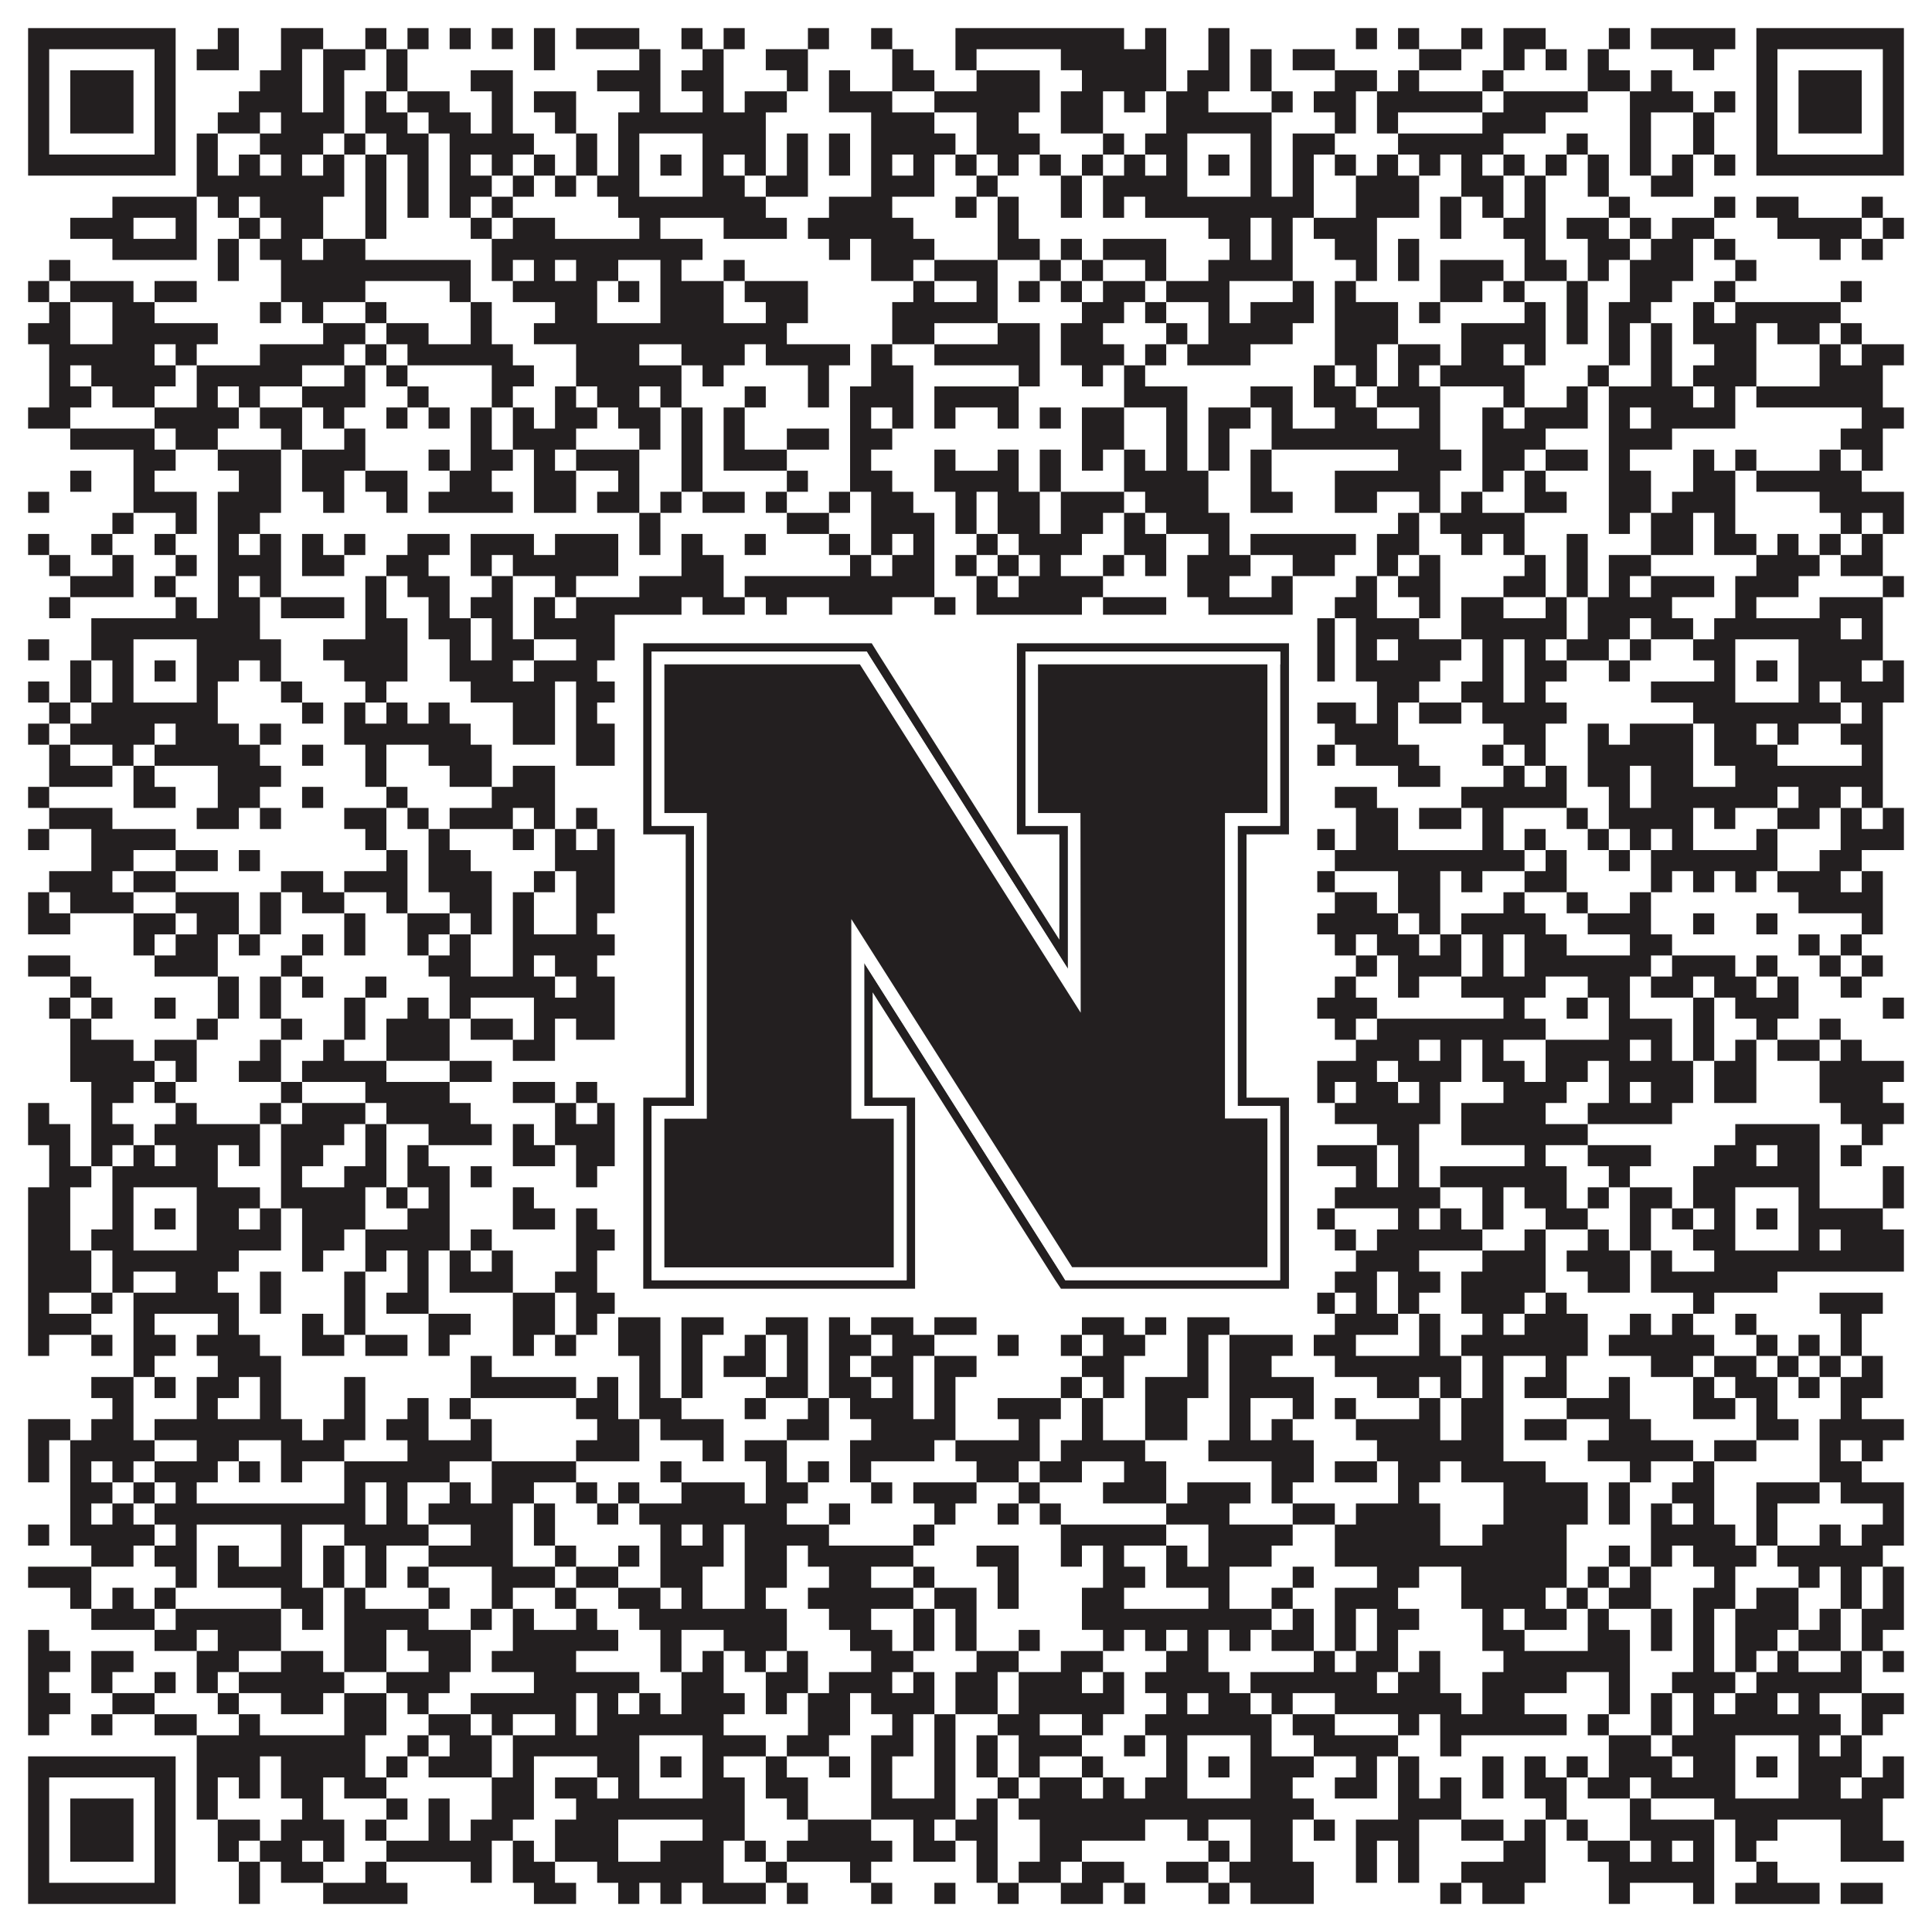 <?xml version="1.0"?>
<svg xmlns="http://www.w3.org/2000/svg" xmlns:xlink="http://www.w3.org/1999/xlink" version="1.1" width="1100px" height="1100px" viewBox="0 0 1100 1100"><rect x="0" y="0" width="1100" height="1100" fill="#ffffff" fill-opacity="1"/><path fill="#231f20" fill-opacity="1" d="M16,16L100,16L100,28L16,28ZM124,16L136,16L136,28L124,28ZM160,16L184,16L184,28L160,28ZM208,16L220,16L220,28L208,28ZM232,16L244,16L244,28L232,28ZM256,16L268,16L268,28L256,28ZM280,16L292,16L292,28L280,28ZM304,16L316,16L316,28L304,28ZM328,16L364,16L364,28L328,28ZM388,16L400,16L400,28L388,28ZM412,16L424,16L424,28L412,28ZM460,16L472,16L472,28L460,28ZM496,16L508,16L508,28L496,28ZM544,16L640,16L640,28L544,28ZM652,16L664,16L664,28L652,28ZM688,16L700,16L700,28L688,28ZM772,16L784,16L784,28L772,28ZM796,16L808,16L808,28L796,28ZM832,16L844,16L844,28L832,28ZM856,16L880,16L880,28L856,28ZM916,16L928,16L928,28L916,28ZM940,16L988,16L988,28L940,28ZM1000,16L1084,16L1084,28L1000,28ZM16,28L28,28L28,40L16,40ZM88,28L100,28L100,40L88,40ZM112,28L136,28L136,40L112,40ZM160,28L172,28L172,40L160,40ZM184,28L208,28L208,40L184,40ZM220,28L232,28L232,40L220,40ZM304,28L316,28L316,40L304,40ZM364,28L376,28L376,40L364,40ZM400,28L412,28L412,40L400,40ZM436,28L460,28L460,40L436,40ZM508,28L520,28L520,40L508,40ZM544,28L556,28L556,40L544,40ZM604,28L664,28L664,40L604,40ZM688,28L700,28L700,40L688,40ZM712,28L724,28L724,40L712,40ZM736,28L760,28L760,40L736,40ZM808,28L832,28L832,40L808,40ZM856,28L868,28L868,40L856,40ZM880,28L892,28L892,40L880,40ZM904,28L916,28L916,40L904,40ZM964,28L976,28L976,40L964,40ZM1000,28L1012,28L1012,40L1000,40ZM1072,28L1084,28L1084,40L1072,40ZM16,40L28,40L28,52L16,52ZM40,40L76,40L76,52L40,52ZM88,40L100,40L100,52L88,52ZM148,40L172,40L172,52L148,52ZM184,40L196,40L196,52L184,52ZM220,40L232,40L232,52L220,52ZM268,40L292,40L292,52L268,52ZM340,40L376,40L376,52L340,52ZM388,40L412,40L412,52L388,52ZM448,40L460,40L460,52L448,52ZM472,40L484,40L484,52L472,52ZM508,40L532,40L532,52L508,52ZM556,40L592,40L592,52L556,52ZM616,40L664,40L664,52L616,52ZM676,40L700,40L700,52L676,52ZM712,40L724,40L724,52L712,52ZM760,40L784,40L784,52L760,52ZM796,40L808,40L808,52L796,52ZM844,40L856,40L856,52L844,52ZM904,40L928,40L928,52L904,52ZM940,40L952,40L952,52L940,52ZM1000,40L1012,40L1012,52L1000,52ZM1024,40L1060,40L1060,52L1024,52ZM1072,40L1084,40L1084,52L1072,52ZM16,52L28,52L28,64L16,64ZM40,52L76,52L76,64L40,64ZM88,52L100,52L100,64L88,64ZM136,52L172,52L172,64L136,64ZM184,52L196,52L196,64L184,64ZM208,52L220,52L220,64L208,64ZM232,52L256,52L256,64L232,64ZM280,52L292,52L292,64L280,64ZM304,52L328,52L328,64L304,64ZM364,52L376,52L376,64L364,64ZM400,52L412,52L412,64L400,64ZM424,52L448,52L448,64L424,64ZM472,52L508,52L508,64L472,64ZM532,52L592,52L592,64L532,64ZM604,52L628,52L628,64L604,64ZM640,52L652,52L652,64L640,64ZM664,52L688,52L688,64L664,64ZM724,52L736,52L736,64L724,64ZM748,52L772,52L772,64L748,64ZM784,52L844,52L844,64L784,64ZM856,52L904,52L904,64L856,64ZM928,52L964,52L964,64L928,64ZM976,52L988,52L988,64L976,64ZM1000,52L1012,52L1012,64L1000,64ZM1024,52L1060,52L1060,64L1024,64ZM1072,52L1084,52L1084,64L1072,64ZM16,64L28,64L28,76L16,76ZM40,64L76,64L76,76L40,76ZM88,64L100,64L100,76L88,76ZM124,64L148,64L148,76L124,76ZM160,64L196,64L196,76L160,76ZM208,64L232,64L232,76L208,76ZM244,64L268,64L268,76L244,76ZM280,64L292,64L292,76L280,76ZM316,64L328,64L328,76L316,76ZM352,64L436,64L436,76L352,76ZM496,64L532,64L532,76L496,76ZM556,64L580,64L580,76L556,76ZM604,64L628,64L628,76L604,76ZM664,64L724,64L724,76L664,76ZM760,64L772,64L772,76L760,76ZM784,64L796,64L796,76L784,76ZM844,64L880,64L880,76L844,76ZM928,64L940,64L940,76L928,76ZM964,64L976,64L976,76L964,76ZM1000,64L1012,64L1012,76L1000,76ZM1024,64L1060,64L1060,76L1024,76ZM1072,64L1084,64L1084,76L1072,76ZM16,76L28,76L28,88L16,88ZM88,76L100,76L100,88L88,88ZM112,76L124,76L124,88L112,88ZM148,76L184,76L184,88L148,88ZM196,76L208,76L208,88L196,88ZM220,76L244,76L244,88L220,88ZM256,76L304,76L304,88L256,88ZM328,76L340,76L340,88L328,88ZM352,76L364,76L364,88L352,88ZM400,76L436,76L436,88L400,88ZM448,76L460,76L460,88L448,88ZM472,76L484,76L484,88L472,88ZM496,76L544,76L544,88L496,88ZM556,76L592,76L592,88L556,88ZM628,76L640,76L640,88L628,88ZM652,76L676,76L676,88L652,88ZM712,76L724,76L724,88L712,88ZM736,76L760,76L760,88L736,88ZM796,76L856,76L856,88L796,88ZM892,76L904,76L904,88L892,88ZM928,76L940,76L940,88L928,88ZM964,76L976,76L976,88L964,88ZM1000,76L1012,76L1012,88L1000,88ZM1072,76L1084,76L1084,88L1072,88ZM16,88L100,88L100,100L16,100ZM112,88L124,88L124,100L112,100ZM136,88L148,88L148,100L136,100ZM160,88L172,88L172,100L160,100ZM184,88L196,88L196,100L184,100ZM208,88L220,88L220,100L208,100ZM232,88L244,88L244,100L232,100ZM256,88L268,88L268,100L256,100ZM280,88L292,88L292,100L280,100ZM304,88L316,88L316,100L304,100ZM328,88L340,88L340,100L328,100ZM352,88L364,88L364,100L352,100ZM376,88L388,88L388,100L376,100ZM400,88L412,88L412,100L400,100ZM424,88L436,88L436,100L424,100ZM448,88L460,88L460,100L448,100ZM472,88L484,88L484,100L472,100ZM496,88L508,88L508,100L496,100ZM520,88L532,88L532,100L520,100ZM544,88L556,88L556,100L544,100ZM568,88L580,88L580,100L568,100ZM592,88L604,88L604,100L592,100ZM616,88L628,88L628,100L616,100ZM640,88L652,88L652,100L640,100ZM664,88L676,88L676,100L664,100ZM688,88L700,88L700,100L688,100ZM712,88L724,88L724,100L712,100ZM736,88L748,88L748,100L736,100ZM760,88L772,88L772,100L760,100ZM784,88L796,88L796,100L784,100ZM808,88L820,88L820,100L808,100ZM832,88L844,88L844,100L832,100ZM856,88L868,88L868,100L856,100ZM880,88L892,88L892,100L880,100ZM904,88L916,88L916,100L904,100ZM928,88L940,88L940,100L928,100ZM952,88L964,88L964,100L952,100ZM976,88L988,88L988,100L976,100ZM1000,88L1084,88L1084,100L1000,100ZM112,100L196,100L196,112L112,112ZM208,100L220,100L220,112L208,112ZM232,100L244,100L244,112L232,112ZM256,100L280,100L280,112L256,112ZM292,100L304,100L304,112L292,112ZM316,100L328,100L328,112L316,112ZM340,100L364,100L364,112L340,112ZM400,100L424,100L424,112L400,112ZM436,100L460,100L460,112L436,112ZM496,100L532,100L532,112L496,112ZM556,100L568,100L568,112L556,112ZM604,100L616,100L616,112L604,112ZM628,100L676,100L676,112L628,112ZM712,100L724,100L724,112L712,112ZM736,100L748,100L748,112L736,112ZM772,100L808,100L808,112L772,112ZM832,100L856,100L856,112L832,112ZM868,100L880,100L880,112L868,112ZM904,100L916,100L916,112L904,112ZM940,100L964,100L964,112L940,112ZM64,112L112,112L112,124L64,124ZM124,112L136,112L136,124L124,124ZM148,112L184,112L184,124L148,124ZM208,112L220,112L220,124L208,124ZM232,112L244,112L244,124L232,124ZM256,112L268,112L268,124L256,124ZM280,112L292,112L292,124L280,124ZM352,112L436,112L436,124L352,124ZM472,112L508,112L508,124L472,124ZM544,112L556,112L556,124L544,124ZM568,112L580,112L580,124L568,124ZM604,112L616,112L616,124L604,124ZM628,112L640,112L640,124L628,124ZM652,112L748,112L748,124L652,124ZM772,112L808,112L808,124L772,124ZM820,112L832,112L832,124L820,124ZM844,112L856,112L856,124L844,124ZM868,112L880,112L880,124L868,124ZM916,112L928,112L928,124L916,124ZM976,112L988,112L988,124L976,124ZM1000,112L1024,112L1024,124L1000,124ZM1060,112L1072,112L1072,124L1060,124ZM40,124L76,124L76,136L40,136ZM100,124L112,124L112,136L100,136ZM136,124L148,124L148,136L136,136ZM160,124L184,124L184,136L160,136ZM208,124L220,124L220,136L208,136ZM268,124L280,124L280,136L268,136ZM292,124L316,124L316,136L292,136ZM364,124L376,124L376,136L364,136ZM412,124L448,124L448,136L412,136ZM460,124L520,124L520,136L460,136ZM568,124L580,124L580,136L568,136ZM688,124L712,124L712,136L688,136ZM724,124L736,124L736,136L724,136ZM748,124L784,124L784,136L748,136ZM820,124L832,124L832,136L820,136ZM856,124L880,124L880,136L856,136ZM892,124L916,124L916,136L892,136ZM928,124L940,124L940,136L928,136ZM952,124L976,124L976,136L952,136ZM1012,124L1060,124L1060,136L1012,136ZM1072,124L1084,124L1084,136L1072,136ZM64,136L112,136L112,148L64,148ZM124,136L136,136L136,148L124,148ZM148,136L172,136L172,148L148,148ZM184,136L208,136L208,148L184,148ZM280,136L400,136L400,148L280,148ZM472,136L484,136L484,148L472,148ZM496,136L532,136L532,148L496,148ZM568,136L592,136L592,148L568,148ZM604,136L616,136L616,148L604,148ZM628,136L664,136L664,148L628,148ZM700,136L712,136L712,148L700,148ZM724,136L736,136L736,148L724,148ZM760,136L784,136L784,148L760,148ZM796,136L808,136L808,148L796,148ZM868,136L880,136L880,148L868,148ZM904,136L928,136L928,148L904,148ZM940,136L964,136L964,148L940,148ZM976,136L988,136L988,148L976,148ZM1036,136L1048,136L1048,148L1036,148ZM1060,136L1072,136L1072,148L1060,148ZM28,148L40,148L40,160L28,160ZM124,148L136,148L136,160L124,160ZM160,148L268,148L268,160L160,160ZM280,148L292,148L292,160L280,160ZM304,148L316,148L316,160L304,160ZM328,148L352,148L352,160L328,160ZM376,148L388,148L388,160L376,160ZM412,148L424,148L424,160L412,160ZM496,148L520,148L520,160L496,160ZM532,148L568,148L568,160L532,160ZM592,148L604,148L604,160L592,160ZM616,148L628,148L628,160L616,160ZM652,148L664,148L664,160L652,160ZM688,148L736,148L736,160L688,160ZM772,148L784,148L784,160L772,160ZM796,148L808,148L808,160L796,160ZM820,148L856,148L856,160L820,160ZM868,148L892,148L892,160L868,160ZM904,148L916,148L916,160L904,160ZM928,148L964,148L964,160L928,160ZM988,148L1000,148L1000,160L988,160ZM16,160L28,160L28,172L16,172ZM40,160L76,160L76,172L40,172ZM88,160L112,160L112,172L88,172ZM160,160L208,160L208,172L160,172ZM256,160L268,160L268,172L256,172ZM292,160L340,160L340,172L292,172ZM352,160L364,160L364,172L352,172ZM376,160L412,160L412,172L376,172ZM424,160L460,160L460,172L424,172ZM520,160L532,160L532,172L520,172ZM556,160L568,160L568,172L556,172ZM580,160L592,160L592,172L580,172ZM604,160L616,160L616,172L604,172ZM628,160L652,160L652,172L628,172ZM664,160L700,160L700,172L664,172ZM736,160L748,160L748,172L736,172ZM760,160L772,160L772,172L760,172ZM820,160L844,160L844,172L820,172ZM856,160L868,160L868,172L856,172ZM892,160L904,160L904,172L892,172ZM928,160L952,160L952,172L928,172ZM976,160L988,160L988,172L976,172ZM1048,160L1060,160L1060,172L1048,172ZM28,172L40,172L40,184L28,184ZM64,172L88,172L88,184L64,184ZM148,172L160,172L160,184L148,184ZM172,172L184,172L184,184L172,184ZM208,172L220,172L220,184L208,184ZM268,172L280,172L280,184L268,184ZM316,172L340,172L340,184L316,184ZM376,172L412,172L412,184L376,184ZM436,172L460,172L460,184L436,184ZM508,172L568,172L568,184L508,184ZM616,172L640,172L640,184L616,184ZM652,172L664,172L664,184L652,184ZM688,172L700,172L700,184L688,184ZM712,172L748,172L748,184L712,184ZM760,172L796,172L796,184L760,184ZM808,172L820,172L820,184L808,184ZM868,172L880,172L880,184L868,184ZM892,172L904,172L904,184L892,184ZM916,172L940,172L940,184L916,184ZM964,172L976,172L976,184L964,184ZM988,172L1048,172L1048,184L988,184ZM16,184L40,184L40,196L16,196ZM64,184L124,184L124,196L64,196ZM184,184L208,184L208,196L184,196ZM220,184L244,184L244,196L220,196ZM268,184L280,184L280,196L268,196ZM304,184L448,184L448,196L304,196ZM508,184L532,184L532,196L508,196ZM568,184L592,184L592,196L568,196ZM604,184L628,184L628,196L604,196ZM664,184L676,184L676,196L664,196ZM688,184L736,184L736,196L688,196ZM760,184L796,184L796,196L760,196ZM832,184L880,184L880,196L832,196ZM892,184L904,184L904,196L892,196ZM916,184L928,184L928,196L916,196ZM940,184L952,184L952,196L940,196ZM964,184L1000,184L1000,196L964,196ZM1012,184L1036,184L1036,196L1012,196ZM1048,184L1060,184L1060,196L1048,196ZM28,196L88,196L88,208L28,208ZM100,196L112,196L112,208L100,208ZM148,196L196,196L196,208L148,208ZM208,196L220,196L220,208L208,208ZM232,196L292,196L292,208L232,208ZM328,196L364,196L364,208L328,208ZM388,196L424,196L424,208L388,208ZM436,196L484,196L484,208L436,208ZM496,196L508,196L508,208L496,208ZM532,196L592,196L592,208L532,208ZM604,196L640,196L640,208L604,208ZM652,196L664,196L664,208L652,208ZM676,196L712,196L712,208L676,208ZM760,196L784,196L784,208L760,208ZM796,196L820,196L820,208L796,208ZM832,196L856,196L856,208L832,208ZM868,196L880,196L880,208L868,208ZM916,196L928,196L928,208L916,208ZM940,196L952,196L952,208L940,208ZM976,196L1000,196L1000,208L976,208ZM1036,196L1048,196L1048,208L1036,208ZM1060,196L1084,196L1084,208L1060,208ZM28,208L40,208L40,220L28,220ZM52,208L100,208L100,220L52,220ZM112,208L172,208L172,220L112,220ZM196,208L208,208L208,220L196,220ZM220,208L232,208L232,220L220,220ZM280,208L304,208L304,220L280,220ZM328,208L388,208L388,220L328,220ZM400,208L412,208L412,220L400,220ZM460,208L472,208L472,220L460,220ZM496,208L520,208L520,220L496,220ZM580,208L592,208L592,220L580,220ZM616,208L628,208L628,220L616,220ZM640,208L652,208L652,220L640,220ZM748,208L760,208L760,220L748,220ZM772,208L784,208L784,220L772,220ZM796,208L808,208L808,220L796,220ZM820,208L868,208L868,220L820,220ZM904,208L916,208L916,220L904,220ZM940,208L952,208L952,220L940,220ZM964,208L1000,208L1000,220L964,220ZM1036,208L1072,208L1072,220L1036,220ZM28,220L52,220L52,232L28,232ZM64,220L88,220L88,232L64,232ZM112,220L124,220L124,232L112,232ZM136,220L148,220L148,232L136,232ZM172,220L208,220L208,232L172,232ZM232,220L244,220L244,232L232,232ZM280,220L292,220L292,232L280,232ZM316,220L328,220L328,232L316,232ZM340,220L364,220L364,232L340,232ZM376,220L388,220L388,232L376,232ZM424,220L436,220L436,232L424,232ZM460,220L472,220L472,232L460,232ZM484,220L520,220L520,232L484,232ZM532,220L580,220L580,232L532,232ZM640,220L676,220L676,232L640,232ZM712,220L736,220L736,232L712,232ZM748,220L772,220L772,232L748,232ZM784,220L820,220L820,232L784,232ZM856,220L868,220L868,232L856,232ZM892,220L904,220L904,232L892,232ZM916,220L964,220L964,232L916,232ZM976,220L988,220L988,232L976,232ZM1000,220L1072,220L1072,232L1000,232ZM16,232L40,232L40,244L16,244ZM88,232L136,232L136,244L88,244ZM148,232L172,232L172,244L148,244ZM184,232L196,232L196,244L184,244ZM220,232L232,232L232,244L220,244ZM244,232L256,232L256,244L244,244ZM268,232L280,232L280,244L268,244ZM292,232L304,232L304,244L292,244ZM316,232L340,232L340,244L316,244ZM352,232L376,232L376,244L352,244ZM388,232L400,232L400,244L388,244ZM412,232L424,232L424,244L412,244ZM484,232L496,232L496,244L484,244ZM508,232L520,232L520,244L508,244ZM532,232L544,232L544,244L532,244ZM568,232L580,232L580,244L568,244ZM592,232L604,232L604,244L592,244ZM616,232L640,232L640,244L616,244ZM664,232L676,232L676,244L664,244ZM688,232L712,232L712,244L688,244ZM724,232L736,232L736,244L724,244ZM760,232L784,232L784,244L760,244ZM808,232L820,232L820,244L808,244ZM844,232L856,232L856,244L844,244ZM868,232L904,232L904,244L868,244ZM916,232L928,232L928,244L916,244ZM940,232L988,232L988,244L940,244ZM1060,232L1084,232L1084,244L1060,244ZM40,244L88,244L88,256L40,256ZM100,244L124,244L124,256L100,256ZM160,244L172,244L172,256L160,256ZM196,244L208,244L208,256L196,256ZM268,244L280,244L280,256L268,256ZM292,244L328,244L328,256L292,256ZM364,244L376,244L376,256L364,256ZM388,244L400,244L400,256L388,256ZM412,244L424,244L424,256L412,256ZM448,244L472,244L472,256L448,256ZM484,244L508,244L508,256L484,256ZM616,244L640,244L640,256L616,256ZM664,244L676,244L676,256L664,256ZM688,244L700,244L700,256L688,256ZM724,244L820,244L820,256L724,256ZM844,244L880,244L880,256L844,256ZM916,244L952,244L952,256L916,256ZM1048,244L1072,244L1072,256L1048,256ZM76,256L100,256L100,268L76,268ZM124,256L160,256L160,268L124,268ZM172,256L208,256L208,268L172,268ZM244,256L256,256L256,268L244,268ZM268,256L292,256L292,268L268,268ZM304,256L316,256L316,268L304,268ZM328,256L364,256L364,268L328,268ZM388,256L400,256L400,268L388,268ZM412,256L448,256L448,268L412,268ZM484,256L496,256L496,268L484,268ZM532,256L544,256L544,268L532,268ZM568,256L580,256L580,268L568,268ZM592,256L604,256L604,268L592,268ZM616,256L628,256L628,268L616,268ZM640,256L652,256L652,268L640,268ZM664,256L676,256L676,268L664,268ZM688,256L700,256L700,268L688,268ZM712,256L724,256L724,268L712,268ZM796,256L832,256L832,268L796,268ZM844,256L868,256L868,268L844,268ZM880,256L904,256L904,268L880,268ZM916,256L928,256L928,268L916,268ZM964,256L976,256L976,268L964,268ZM988,256L1000,256L1000,268L988,268ZM1036,256L1048,256L1048,268L1036,268ZM1060,256L1072,256L1072,268L1060,268ZM40,268L52,268L52,280L40,280ZM76,268L88,268L88,280L76,280ZM136,268L160,268L160,280L136,280ZM172,268L196,268L196,280L172,280ZM208,268L232,268L232,280L208,280ZM256,268L280,268L280,280L256,280ZM304,268L328,268L328,280L304,280ZM352,268L364,268L364,280L352,280ZM388,268L400,268L400,280L388,280ZM448,268L460,268L460,280L448,280ZM484,268L508,268L508,280L484,280ZM532,268L580,268L580,280L532,280ZM592,268L604,268L604,280L592,280ZM640,268L688,268L688,280L640,280ZM712,268L724,268L724,280L712,280ZM760,268L820,268L820,280L760,280ZM844,268L856,268L856,280L844,280ZM868,268L880,268L880,280L868,280ZM916,268L940,268L940,280L916,280ZM964,268L988,268L988,280L964,280ZM1000,268L1060,268L1060,280L1000,280ZM16,280L28,280L28,292L16,292ZM76,280L112,280L112,292L76,292ZM124,280L160,280L160,292L124,292ZM184,280L196,280L196,292L184,292ZM220,280L232,280L232,292L220,292ZM244,280L292,280L292,292L244,292ZM304,280L328,280L328,292L304,292ZM340,280L364,280L364,292L340,292ZM376,280L388,280L388,292L376,292ZM400,280L424,280L424,292L400,292ZM436,280L448,280L448,292L436,292ZM472,280L484,280L484,292L472,292ZM496,280L520,280L520,292L496,292ZM544,280L556,280L556,292L544,292ZM568,280L592,280L592,292L568,292ZM604,280L640,280L640,292L604,292ZM652,280L688,280L688,292L652,292ZM712,280L736,280L736,292L712,292ZM760,280L784,280L784,292L760,292ZM808,280L820,280L820,292L808,292ZM832,280L844,280L844,292L832,292ZM868,280L892,280L892,292L868,292ZM916,280L940,280L940,292L916,292ZM952,280L988,280L988,292L952,292ZM1036,280L1084,280L1084,292L1036,292ZM64,292L76,292L76,304L64,304ZM100,292L112,292L112,304L100,304ZM124,292L148,292L148,304L124,304ZM364,292L376,292L376,304L364,304ZM448,292L472,292L472,304L448,304ZM496,292L532,292L532,304L496,304ZM544,292L556,292L556,304L544,304ZM568,292L592,292L592,304L568,304ZM604,292L628,292L628,304L604,304ZM640,292L652,292L652,304L640,304ZM664,292L700,292L700,304L664,304ZM796,292L808,292L808,304L796,304ZM820,292L868,292L868,304L820,304ZM916,292L928,292L928,304L916,304ZM940,292L964,292L964,304L940,304ZM976,292L988,292L988,304L976,304ZM1048,292L1060,292L1060,304L1048,304ZM1072,292L1084,292L1084,304L1072,304ZM16,304L28,304L28,316L16,316ZM52,304L64,304L64,316L52,316ZM88,304L100,304L100,316L88,316ZM124,304L136,304L136,316L124,316ZM148,304L160,304L160,316L148,316ZM172,304L184,304L184,316L172,316ZM196,304L208,304L208,316L196,316ZM232,304L256,304L256,316L232,316ZM268,304L304,304L304,316L268,316ZM316,304L352,304L352,316L316,316ZM364,304L376,304L376,316L364,316ZM388,304L400,304L400,316L388,316ZM424,304L436,304L436,316L424,316ZM472,304L484,304L484,316L472,316ZM496,304L508,304L508,316L496,316ZM520,304L532,304L532,316L520,316ZM556,304L568,304L568,316L556,316ZM580,304L616,304L616,316L580,316ZM640,304L664,304L664,316L640,316ZM688,304L700,304L700,316L688,316ZM712,304L772,304L772,316L712,316ZM784,304L808,304L808,316L784,316ZM832,304L844,304L844,316L832,316ZM856,304L868,304L868,316L856,316ZM892,304L904,304L904,316L892,316ZM940,304L964,304L964,316L940,316ZM976,304L1000,304L1000,316L976,316ZM1012,304L1024,304L1024,316L1012,316ZM1036,304L1048,304L1048,316L1036,316ZM1060,304L1072,304L1072,316L1060,316ZM28,316L40,316L40,328L28,328ZM64,316L76,316L76,328L64,328ZM100,316L112,316L112,328L100,328ZM124,316L160,316L160,328L124,328ZM172,316L196,316L196,328L172,328ZM220,316L244,316L244,328L220,328ZM268,316L280,316L280,328L268,328ZM292,316L352,316L352,328L292,328ZM388,316L412,316L412,328L388,328ZM484,316L496,316L496,328L484,328ZM508,316L532,316L532,328L508,328ZM544,316L556,316L556,328L544,328ZM568,316L580,316L580,328L568,328ZM592,316L604,316L604,328L592,328ZM628,316L640,316L640,328L628,328ZM652,316L664,316L664,328L652,328ZM676,316L712,316L712,328L676,328ZM736,316L760,316L760,328L736,328ZM784,316L796,316L796,328L784,328ZM808,316L820,316L820,328L808,328ZM868,316L880,316L880,328L868,328ZM892,316L904,316L904,328L892,328ZM916,316L940,316L940,328L916,328ZM1000,316L1036,316L1036,328L1000,328ZM1048,316L1072,316L1072,328L1048,328ZM40,328L76,328L76,340L40,340ZM88,328L100,328L100,340L88,340ZM124,328L136,328L136,340L124,340ZM148,328L160,328L160,340L148,340ZM208,328L220,328L220,340L208,340ZM232,328L256,328L256,340L232,340ZM280,328L292,328L292,340L280,340ZM316,328L328,328L328,340L316,340ZM364,328L412,328L412,340L364,340ZM424,328L532,328L532,340L424,340ZM556,328L568,328L568,340L556,340ZM580,328L628,328L628,340L580,340ZM676,328L700,328L700,340L676,340ZM724,328L736,328L736,340L724,340ZM772,328L784,328L784,340L772,340ZM796,328L820,328L820,340L796,340ZM856,328L880,328L880,340L856,340ZM892,328L904,328L904,340L892,340ZM916,328L928,328L928,340L916,340ZM940,328L976,328L976,340L940,340ZM988,328L1024,328L1024,340L988,340ZM1072,328L1084,328L1084,340L1072,340ZM28,340L40,340L40,352L28,352ZM100,340L112,340L112,352L100,352ZM124,340L148,340L148,352L124,352ZM160,340L196,340L196,352L160,352ZM208,340L220,340L220,352L208,352ZM244,340L256,340L256,352L244,352ZM268,340L292,340L292,352L268,352ZM304,340L316,340L316,352L304,352ZM328,340L388,340L388,352L328,352ZM400,340L424,340L424,352L400,352ZM436,340L448,340L448,352L436,352ZM472,340L508,340L508,352L472,352ZM532,340L544,340L544,352L532,352ZM556,340L616,340L616,352L556,352ZM628,340L664,340L664,352L628,352ZM688,340L736,340L736,352L688,352ZM760,340L784,340L784,352L760,352ZM808,340L820,340L820,352L808,352ZM832,340L856,340L856,352L832,352ZM880,340L892,340L892,352L880,352ZM904,340L952,340L952,352L904,352ZM988,340L1000,340L1000,352L988,352ZM1036,340L1072,340L1072,352L1036,352ZM52,352L148,352L148,364L52,364ZM208,352L232,352L232,364L208,364ZM244,352L268,352L268,364L244,364ZM280,352L292,352L292,364L280,364ZM304,352L424,352L424,364L304,364ZM544,352L568,352L568,364L544,364ZM580,352L604,352L604,364L580,364ZM616,352L628,352L628,364L616,364ZM640,352L652,352L652,364L640,364ZM664,352L724,352L724,364L664,364ZM748,352L760,352L760,364L748,364ZM772,352L808,352L808,364L772,364ZM832,352L892,352L892,364L832,364ZM904,352L928,352L928,364L904,364ZM940,352L964,352L964,364L940,364ZM976,352L1048,352L1048,364L976,364ZM1060,352L1072,352L1072,364L1060,364ZM16,364L28,364L28,376L16,376ZM52,364L76,364L76,376L52,376ZM112,364L160,364L160,376L112,376ZM184,364L232,364L232,376L184,376ZM256,364L268,364L268,376L256,376ZM280,364L304,364L304,376L280,376ZM328,364L364,364L364,376L328,376ZM400,364L424,364L424,376L400,376ZM436,364L448,364L448,376L436,376ZM496,364L532,364L532,376L496,376ZM556,364L580,364L580,376L556,376ZM592,364L652,364L652,376L592,376ZM664,364L676,364L676,376L664,376ZM712,364L736,364L736,376L712,376ZM748,364L760,364L760,376L748,376ZM772,364L784,364L784,376L772,376ZM796,364L832,364L832,376L796,376ZM844,364L856,364L856,376L844,376ZM868,364L880,364L880,376L868,376ZM892,364L916,364L916,376L892,376ZM928,364L940,364L940,376L928,376ZM964,364L988,364L988,376L964,376ZM1024,364L1072,364L1072,376L1024,376ZM40,376L52,376L52,388L40,388ZM64,376L76,376L76,388L64,388ZM88,376L100,376L100,388L88,388ZM112,376L136,376L136,388L112,388ZM148,376L160,376L160,388L148,388ZM196,376L232,376L232,388L196,388ZM256,376L292,376L292,388L256,388ZM304,376L340,376L340,388L304,388ZM352,376L364,376L364,388L352,388ZM376,376L388,376L388,388L376,388ZM400,376L412,376L412,388L400,388ZM424,376L436,376L436,388L424,388ZM448,376L472,376L472,388L448,388ZM484,376L520,376L520,388L484,388ZM532,376L544,376L544,388L532,388ZM556,376L568,376L568,388L556,388ZM580,376L604,376L604,388L580,388ZM616,376L640,376L640,388L616,388ZM652,376L676,376L676,388L652,388ZM688,376L700,376L700,388L688,388ZM712,376L736,376L736,388L712,388ZM748,376L760,376L760,388L748,388ZM772,376L820,376L820,388L772,388ZM844,376L856,376L856,388L844,388ZM868,376L892,376L892,388L868,388ZM916,376L928,376L928,388L916,388ZM976,376L988,376L988,388L976,388ZM1000,376L1012,376L1012,388L1000,388ZM1024,376L1060,376L1060,388L1024,388ZM1072,376L1084,376L1084,388L1072,388ZM16,388L28,388L28,400L16,400ZM40,388L52,388L52,400L40,400ZM64,388L76,388L76,400L64,400ZM112,388L124,388L124,400L112,400ZM160,388L172,388L172,400L160,400ZM208,388L220,388L220,400L208,400ZM268,388L316,388L316,400L268,400ZM328,388L364,388L364,400L328,400ZM400,388L436,388L436,400L400,400ZM472,388L520,388L520,400L472,400ZM532,388L544,388L544,400L532,400ZM556,388L568,388L568,400L556,400ZM592,388L604,388L604,400L592,400ZM616,388L628,388L628,400L616,400ZM640,388L652,388L652,400L640,400ZM664,388L676,388L676,400L664,400ZM712,388L748,388L748,400L712,400ZM784,388L808,388L808,400L784,400ZM832,388L856,388L856,400L832,400ZM868,388L880,388L880,400L868,400ZM940,388L988,388L988,400L940,400ZM1024,388L1036,388L1036,400L1024,400ZM1048,388L1084,388L1084,400L1048,400ZM28,400L40,400L40,412L28,412ZM52,400L124,400L124,412L52,412ZM172,400L184,400L184,412L172,412ZM196,400L208,400L208,412L196,412ZM220,400L232,400L232,412L220,412ZM244,400L256,400L256,412L244,412ZM292,400L316,400L316,412L292,412ZM328,400L340,400L340,412L328,412ZM352,400L412,400L412,412L352,412ZM448,400L460,400L460,412L448,412ZM472,400L484,400L484,412L472,412ZM496,400L544,400L544,412L496,412ZM556,400L568,400L568,412L556,412ZM592,400L616,400L616,412L592,412ZM652,400L724,400L724,412L652,412ZM748,400L772,400L772,412L748,412ZM784,400L796,400L796,412L784,412ZM808,400L832,400L832,412L808,412ZM844,400L892,400L892,412L844,412ZM964,400L1048,400L1048,412L964,412ZM1060,400L1072,400L1072,412L1060,412ZM16,412L28,412L28,424L16,424ZM40,412L88,412L88,424L40,424ZM100,412L136,412L136,424L100,424ZM148,412L160,412L160,424L148,424ZM196,412L268,412L268,424L196,424ZM292,412L316,412L316,424L292,424ZM328,412L388,412L388,424L328,424ZM436,412L448,412L448,424L436,424ZM460,412L484,412L484,424L460,424ZM496,412L508,412L508,424L496,424ZM520,412L544,412L544,424L520,424ZM556,412L580,412L580,424L556,424ZM604,412L640,412L640,424L604,424ZM652,412L676,412L676,424L652,424ZM700,412L736,412L736,424L700,424ZM760,412L796,412L796,424L760,424ZM856,412L880,412L880,424L856,424ZM904,412L916,412L916,424L904,424ZM928,412L964,412L964,424L928,424ZM976,412L1000,412L1000,424L976,424ZM1012,412L1024,412L1024,424L1012,424ZM1048,412L1072,412L1072,424L1048,424ZM28,424L40,424L40,436L28,436ZM64,424L76,424L76,436L64,436ZM88,424L148,424L148,436L88,436ZM172,424L184,424L184,436L172,436ZM208,424L220,424L220,436L208,436ZM244,424L280,424L280,436L244,436ZM328,424L352,424L352,436L328,436ZM364,424L388,424L388,436L364,436ZM412,424L532,424L532,436L412,436ZM544,424L580,424L580,436L544,436ZM604,424L616,424L616,436L604,436ZM640,424L676,424L676,436L640,436ZM700,424L712,424L712,436L700,436ZM724,424L760,424L760,436L724,436ZM772,424L808,424L808,436L772,436ZM844,424L856,424L856,436L844,436ZM868,424L880,424L880,436L868,436ZM904,424L964,424L964,436L904,436ZM976,424L1012,424L1012,436L976,436ZM1060,424L1072,424L1072,436L1060,436ZM28,436L64,436L64,448L28,448ZM76,436L88,436L88,448L76,448ZM124,436L160,436L160,448L124,448ZM208,436L220,436L220,448L208,448ZM256,436L280,436L280,448L256,448ZM292,436L316,436L316,448L292,448ZM388,436L412,436L412,448L388,448ZM460,436L472,436L472,448L460,448ZM496,436L532,436L532,448L496,448ZM544,436L556,436L556,448L544,448ZM568,436L580,436L580,448L568,448ZM628,436L664,436L664,448L628,448ZM688,436L712,436L712,448L688,448ZM736,436L748,436L748,448L736,448ZM796,436L820,436L820,448L796,448ZM856,436L868,436L868,448L856,448ZM880,436L892,436L892,448L880,448ZM904,436L928,436L928,448L904,448ZM940,436L964,436L964,448L940,448ZM988,436L1072,436L1072,448L988,448ZM16,448L28,448L28,460L16,460ZM76,448L100,448L100,460L76,460ZM124,448L148,448L148,460L124,460ZM172,448L184,448L184,460L172,460ZM220,448L232,448L232,460L220,460ZM280,448L316,448L316,460L280,460ZM364,448L376,448L376,460L364,460ZM424,448L436,448L436,460L424,460ZM448,448L472,448L472,460L448,460ZM484,448L508,448L508,460L484,460ZM556,448L580,448L580,460L556,460ZM628,448L700,448L700,460L628,460ZM724,448L748,448L748,460L724,460ZM760,448L784,448L784,460L760,460ZM832,448L892,448L892,460L832,460ZM916,448L928,448L928,460L916,460ZM940,448L1012,448L1012,460L940,460ZM1024,448L1048,448L1048,460L1024,460ZM1060,448L1072,448L1072,460L1060,460ZM28,460L64,460L64,472L28,472ZM112,460L136,460L136,472L112,472ZM148,460L160,460L160,472L148,472ZM196,460L220,460L220,472L196,472ZM232,460L244,460L244,472L232,472ZM256,460L292,460L292,472L256,472ZM304,460L316,460L316,472L304,472ZM328,460L340,460L340,472L328,472ZM376,460L388,460L388,472L376,472ZM424,460L472,460L472,472L424,472ZM496,460L520,460L520,472L496,472ZM532,460L544,460L544,472L532,472ZM592,460L616,460L616,472L592,472ZM628,460L640,460L640,472L628,472ZM652,460L664,460L664,472L652,472ZM724,460L736,460L736,472L724,472ZM772,460L796,460L796,472L772,472ZM808,460L832,460L832,472L808,472ZM844,460L856,460L856,472L844,472ZM892,460L904,460L904,472L892,472ZM916,460L964,460L964,472L916,472ZM976,460L988,460L988,472L976,472ZM1012,460L1036,460L1036,472L1012,472ZM1048,460L1060,460L1060,472L1048,472ZM1072,460L1084,460L1084,472L1072,472ZM16,472L28,472L28,484L16,484ZM52,472L100,472L100,484L52,484ZM208,472L220,472L220,484L208,484ZM244,472L256,472L256,484L244,484ZM292,472L304,472L304,484L292,484ZM316,472L328,472L328,484L316,484ZM340,472L388,472L388,484L340,484ZM448,472L484,472L484,484L448,484ZM532,472L556,472L556,484L532,484ZM580,472L616,472L616,484L580,484ZM640,472L652,472L652,484L640,484ZM676,472L712,472L712,484L676,484ZM724,472L736,472L736,484L724,484ZM748,472L760,472L760,484L748,484ZM772,472L796,472L796,484L772,484ZM844,472L856,472L856,484L844,484ZM868,472L880,472L880,484L868,484ZM904,472L916,472L916,484L904,484ZM928,472L940,472L940,484L928,484ZM952,472L964,472L964,484L952,484ZM1000,472L1012,472L1012,484L1000,484ZM1048,472L1084,472L1084,484L1048,484ZM52,484L76,484L76,496L52,496ZM100,484L124,484L124,496L100,496ZM136,484L148,484L148,496L136,496ZM220,484L232,484L232,496L220,496ZM244,484L268,484L268,496L244,496ZM316,484L376,484L376,496L316,496ZM400,484L448,484L448,496L400,496ZM460,484L484,484L484,496L460,496ZM556,484L580,484L580,496L556,496ZM592,484L604,484L604,496L592,496ZM616,484L628,484L628,496L616,496ZM640,484L652,484L652,496L640,496ZM664,484L712,484L712,496L664,496ZM760,484L868,484L868,496L760,496ZM880,484L892,484L892,496L880,496ZM916,484L928,484L928,496L916,496ZM940,484L1012,484L1012,496L940,496ZM1036,484L1060,484L1060,496L1036,496ZM28,496L64,496L64,508L28,508ZM76,496L100,496L100,508L76,508ZM160,496L184,496L184,508L160,508ZM196,496L232,496L232,508L196,508ZM244,496L280,496L280,508L244,508ZM304,496L316,496L316,508L304,508ZM328,496L364,496L364,508L328,508ZM388,496L400,496L400,508L388,508ZM412,496L436,496L436,508L412,508ZM472,496L496,496L496,508L472,508ZM508,496L520,496L520,508L508,508ZM544,496L556,496L556,508L544,508ZM592,496L640,496L640,508L592,508ZM652,496L700,496L700,508L652,508ZM712,496L724,496L724,508L712,508ZM748,496L760,496L760,508L748,508ZM796,496L820,496L820,508L796,508ZM832,496L844,496L844,508L832,508ZM868,496L892,496L892,508L868,508ZM940,496L952,496L952,508L940,508ZM964,496L976,496L976,508L964,508ZM988,496L1000,496L1000,508L988,508ZM1012,496L1048,496L1048,508L1012,508ZM1060,496L1072,496L1072,508L1060,508ZM16,508L28,508L28,520L16,520ZM40,508L76,508L76,520L40,520ZM100,508L136,508L136,520L100,520ZM148,508L160,508L160,520L148,520ZM172,508L196,508L196,520L172,520ZM220,508L232,508L232,520L220,520ZM256,508L280,508L280,520L256,520ZM292,508L304,508L304,520L292,520ZM328,508L352,508L352,520L328,520ZM400,508L412,508L412,520L400,520ZM436,508L460,508L460,520L436,520ZM472,508L484,508L484,520L472,520ZM532,508L544,508L544,520L532,520ZM568,508L592,508L592,520L568,520ZM604,508L664,508L664,520L604,520ZM700,508L712,508L712,520L700,520ZM760,508L784,508L784,520L760,520ZM796,508L820,508L820,520L796,520ZM856,508L868,508L868,520L856,520ZM892,508L904,508L904,520L892,520ZM928,508L940,508L940,520L928,520ZM1024,508L1072,508L1072,520L1024,520ZM16,520L40,520L40,532L16,532ZM76,520L100,520L100,532L76,532ZM112,520L136,520L136,532L112,532ZM148,520L160,520L160,532L148,532ZM196,520L208,520L208,532L196,532ZM232,520L256,520L256,532L232,532ZM268,520L280,520L280,532L268,532ZM292,520L304,520L304,532L292,532ZM328,520L340,520L340,532L328,532ZM352,520L388,520L388,532L352,532ZM400,520L412,520L412,532L400,532ZM448,520L556,520L556,532L448,532ZM592,520L604,520L604,532L592,532ZM616,520L640,520L640,532L616,532ZM652,520L676,520L676,532L652,532ZM700,520L712,520L712,532L700,532ZM724,520L736,520L736,532L724,532ZM748,520L796,520L796,532L748,532ZM808,520L820,520L820,532L808,532ZM832,520L880,520L880,532L832,532ZM904,520L940,520L940,532L904,532ZM964,520L976,520L976,532L964,532ZM1000,520L1012,520L1012,532L1000,532ZM1060,520L1072,520L1072,532L1060,532ZM76,532L88,532L88,544L76,544ZM100,532L124,532L124,544L100,544ZM136,532L148,532L148,544L136,544ZM172,532L184,532L184,544L172,544ZM196,532L208,532L208,544L196,544ZM232,532L244,532L244,544L232,544ZM256,532L268,532L268,544L256,544ZM292,532L376,532L376,544L292,544ZM388,532L424,532L424,544L388,544ZM436,532L448,532L448,544L436,544ZM460,532L484,532L484,544L460,544ZM496,532L508,532L508,544L496,544ZM520,532L556,532L556,544L520,544ZM568,532L580,532L580,544L568,544ZM592,532L604,532L604,544L592,544ZM616,532L628,532L628,544L616,544ZM664,532L676,532L676,544L664,544ZM688,532L712,532L712,544L688,544ZM736,532L748,532L748,544L736,544ZM760,532L772,532L772,544L760,544ZM784,532L808,532L808,544L784,544ZM820,532L832,532L832,544L820,544ZM844,532L856,532L856,544L844,544ZM868,532L892,532L892,544L868,544ZM928,532L952,532L952,544L928,544ZM1024,532L1036,532L1036,544L1024,544ZM1048,532L1060,532L1060,544L1048,544ZM16,544L40,544L40,556L16,556ZM88,544L124,544L124,556L88,556ZM160,544L172,544L172,556L160,556ZM244,544L268,544L268,556L244,556ZM292,544L304,544L304,556L292,556ZM316,544L340,544L340,556L316,556ZM376,544L388,544L388,556L376,556ZM412,544L424,544L424,556L412,556ZM448,544L508,544L508,556L448,556ZM544,544L616,544L616,556L544,556ZM628,544L652,544L652,556L628,556ZM724,544L748,544L748,556L724,556ZM772,544L784,544L784,556L772,556ZM796,544L832,544L832,556L796,556ZM844,544L856,544L856,556L844,556ZM868,544L940,544L940,556L868,556ZM952,544L988,544L988,556L952,556ZM1000,544L1012,544L1012,556L1000,556ZM1036,544L1048,544L1048,556L1036,556ZM1060,544L1072,544L1072,556L1060,556ZM40,556L52,556L52,568L40,568ZM124,556L136,556L136,568L124,568ZM148,556L160,556L160,568L148,568ZM172,556L184,556L184,568L172,568ZM208,556L220,556L220,568L208,568ZM256,556L316,556L316,568L256,568ZM328,556L352,556L352,568L328,568ZM364,556L376,556L376,568L364,568ZM412,556L424,556L424,568L412,568ZM436,556L472,556L472,568L436,568ZM496,556L532,556L532,568L496,568ZM604,556L616,556L616,568L604,568ZM700,556L724,556L724,568L700,568ZM760,556L772,556L772,568L760,568ZM796,556L808,556L808,568L796,568ZM832,556L880,556L880,568L832,568ZM904,556L928,556L928,568L904,568ZM940,556L964,556L964,568L940,568ZM976,556L1000,556L1000,568L976,568ZM1012,556L1024,556L1024,568L1012,568ZM1048,556L1060,556L1060,568L1048,568ZM28,568L40,568L40,580L28,580ZM52,568L64,568L64,580L52,580ZM88,568L100,568L100,580L88,580ZM124,568L136,568L136,580L124,580ZM148,568L160,568L160,580L148,580ZM196,568L208,568L208,580L196,580ZM232,568L244,568L244,580L232,580ZM256,568L268,568L268,580L256,580ZM304,568L364,568L364,580L304,580ZM376,568L400,568L400,580L376,580ZM412,568L436,568L436,580L412,580ZM460,568L472,568L472,580L460,580ZM508,568L520,568L520,580L508,580ZM544,568L556,568L556,580L544,580ZM568,568L580,568L580,580L568,580ZM592,568L604,568L604,580L592,580ZM616,568L640,568L640,580L616,580ZM664,568L712,568L712,580L664,580ZM724,568L784,568L784,580L724,580ZM856,568L868,568L868,580L856,580ZM892,568L904,568L904,580L892,580ZM916,568L928,568L928,580L916,580ZM964,568L976,568L976,580L964,580ZM988,568L1024,568L1024,580L988,580ZM1072,568L1084,568L1084,580L1072,580ZM40,580L52,580L52,592L40,592ZM112,580L124,580L124,592L112,592ZM160,580L172,580L172,592L160,592ZM196,580L208,580L208,592L196,592ZM220,580L256,580L256,592L220,592ZM268,580L292,580L292,592L268,592ZM304,580L316,580L316,592L304,592ZM328,580L376,580L376,592L328,592ZM400,580L424,580L424,592L400,592ZM436,580L472,580L472,592L436,592ZM484,580L496,580L496,592L484,592ZM520,580L568,580L568,592L520,592ZM580,580L616,580L616,592L580,592ZM676,580L700,580L700,592L676,592ZM724,580L748,580L748,592L724,592ZM760,580L772,580L772,592L760,592ZM784,580L880,580L880,592L784,592ZM916,580L952,580L952,592L916,592ZM964,580L976,580L976,592L964,592ZM1000,580L1012,580L1012,592L1000,592ZM1036,580L1048,580L1048,592L1036,592ZM40,592L76,592L76,604L40,604ZM88,592L112,592L112,604L88,604ZM148,592L160,592L160,604L148,604ZM184,592L196,592L196,604L184,604ZM220,592L256,592L256,604L220,604ZM292,592L316,592L316,604L292,604ZM364,592L376,592L376,604L364,604ZM424,592L460,592L460,604L424,604ZM472,592L496,592L496,604L472,604ZM556,592L568,592L568,604L556,604ZM580,592L592,592L592,604L580,604ZM604,592L616,592L616,604L604,604ZM628,592L652,592L652,604L628,604ZM664,592L748,592L748,604L664,604ZM772,592L808,592L808,604L772,604ZM820,592L832,592L832,604L820,604ZM844,592L856,592L856,604L844,604ZM880,592L928,592L928,604L880,604ZM940,592L952,592L952,604L940,604ZM964,592L976,592L976,604L964,604ZM988,592L1000,592L1000,604L988,604ZM1012,592L1036,592L1036,604L1012,604ZM1048,592L1060,592L1060,604L1048,604ZM40,604L88,604L88,616L40,616ZM100,604L112,604L112,616L100,616ZM136,604L160,604L160,616L136,616ZM172,604L220,604L220,616L172,616ZM256,604L280,604L280,616L256,616ZM352,604L364,604L364,616L352,616ZM376,604L388,604L388,616L376,616ZM400,604L412,604L412,616L400,616ZM448,604L472,604L472,616L448,616ZM508,604L532,604L532,616L508,616ZM556,604L592,604L592,616L556,616ZM604,604L616,604L616,616L604,616ZM628,604L652,604L652,616L628,616ZM712,604L736,604L736,616L712,616ZM748,604L784,604L784,616L748,616ZM796,604L832,604L832,616L796,616ZM844,604L868,604L868,616L844,616ZM880,604L904,604L904,616L880,616ZM916,604L964,604L964,616L916,616ZM976,604L1000,604L1000,616L976,616ZM1036,604L1084,604L1084,616L1036,616ZM52,616L76,616L76,628L52,628ZM88,616L100,616L100,628L88,628ZM160,616L172,616L172,628L160,628ZM208,616L256,616L256,628L208,628ZM292,616L316,616L316,628L292,628ZM328,616L340,616L340,628L328,628ZM352,616L364,616L364,628L352,628ZM376,616L400,616L400,628L376,628ZM448,616L460,616L460,628L448,628ZM484,616L496,616L496,628L484,628ZM508,616L592,616L592,628L508,628ZM604,616L616,616L616,628L604,628ZM628,616L652,616L652,628L628,628ZM676,616L700,616L700,628L676,628ZM724,616L760,616L760,628L724,628ZM772,616L796,616L796,628L772,628ZM808,616L820,616L820,628L808,628ZM856,616L892,616L892,628L856,628ZM916,616L928,616L928,628L916,628ZM940,616L964,616L964,628L940,628ZM976,616L1000,616L1000,628L976,628ZM1036,616L1072,616L1072,628L1036,628ZM16,628L28,628L28,640L16,640ZM52,628L64,628L64,640L52,640ZM100,628L112,628L112,640L100,640ZM148,628L160,628L160,640L148,640ZM172,628L208,628L208,640L172,640ZM220,628L268,628L268,640L220,640ZM316,628L328,628L328,640L316,640ZM340,628L352,628L352,640L340,640ZM376,628L388,628L388,640L376,640ZM400,628L436,628L436,640L400,640ZM448,628L460,628L460,640L448,640ZM484,628L520,628L520,640L484,640ZM532,628L544,628L544,640L532,640ZM580,628L616,628L616,640L580,640ZM628,628L676,628L676,640L628,640ZM700,628L712,628L712,640L700,640ZM736,628L748,628L748,640L736,640ZM760,628L820,628L820,640L760,640ZM832,628L880,628L880,640L832,640ZM904,628L952,628L952,640L904,640ZM1048,628L1084,628L1084,640L1048,640ZM16,640L40,640L40,652L16,652ZM52,640L76,640L76,652L52,652ZM88,640L148,640L148,652L88,652ZM160,640L196,640L196,652L160,652ZM208,640L220,640L220,652L208,652ZM244,640L280,640L280,652L244,652ZM292,640L304,640L304,652L292,652ZM316,640L388,640L388,652L316,652ZM400,640L436,640L436,652L400,652ZM472,640L484,640L484,652L472,652ZM520,640L532,640L532,652L520,652ZM604,640L616,640L616,652L604,652ZM628,640L640,640L640,652L628,652ZM664,640L748,640L748,652L664,652ZM784,640L808,640L808,652L784,652ZM832,640L904,640L904,652L832,652ZM988,640L1036,640L1036,652L988,652ZM1060,640L1072,640L1072,652L1060,652ZM28,652L40,652L40,664L28,664ZM52,652L64,652L64,664L52,664ZM76,652L88,652L88,664L76,664ZM100,652L124,652L124,664L100,664ZM136,652L148,652L148,664L136,664ZM160,652L184,652L184,664L160,664ZM208,652L220,652L220,664L208,664ZM232,652L244,652L244,664L232,664ZM292,652L316,652L316,664L292,664ZM328,652L352,652L352,664L328,664ZM364,652L376,652L376,664L364,664ZM400,652L424,652L424,664L400,664ZM472,652L484,652L484,664L472,664ZM496,652L520,652L520,664L496,664ZM532,652L580,652L580,664L532,664ZM628,652L652,652L652,664L628,664ZM700,652L736,652L736,664L700,664ZM748,652L784,652L784,664L748,664ZM796,652L808,652L808,664L796,664ZM868,652L880,652L880,664L868,664ZM904,652L940,652L940,664L904,664ZM976,652L1000,652L1000,664L976,664ZM1012,652L1036,652L1036,664L1012,664ZM1048,652L1060,652L1060,664L1048,664ZM28,664L52,664L52,676L28,676ZM64,664L124,664L124,676L64,676ZM160,664L172,664L172,676L160,676ZM196,664L220,664L220,676L196,676ZM232,664L256,664L256,676L232,676ZM268,664L280,664L280,676L268,676ZM328,664L340,664L340,676L328,676ZM352,664L424,664L424,676L352,676ZM436,664L484,664L484,676L436,676ZM496,664L532,664L532,676L496,676ZM556,664L580,664L580,676L556,676ZM604,664L640,664L640,676L604,676ZM664,664L736,664L736,676L664,676ZM772,664L784,664L784,676L772,676ZM796,664L808,664L808,676L796,676ZM820,664L892,664L892,676L820,676ZM916,664L928,664L928,676L916,676ZM964,664L1036,664L1036,676L964,676ZM1072,664L1084,664L1084,676L1072,676ZM16,676L40,676L40,688L16,688ZM64,676L76,676L76,688L64,688ZM112,676L148,676L148,688L112,688ZM160,676L208,676L208,688L160,688ZM220,676L232,676L232,688L220,688ZM244,676L256,676L256,688L244,688ZM292,676L304,676L304,688L292,688ZM352,676L364,676L364,688L352,688ZM400,676L424,676L424,688L400,688ZM448,676L496,676L496,688L448,688ZM508,676L532,676L532,688L508,688ZM544,676L580,676L580,688L544,688ZM616,676L628,676L628,688L616,688ZM640,676L652,676L652,688L640,688ZM664,676L676,676L676,688L664,688ZM712,676L724,676L724,688L712,688ZM736,676L748,676L748,688L736,688ZM760,676L820,676L820,688L760,688ZM844,676L856,676L856,688L844,688ZM868,676L892,676L892,688L868,688ZM904,676L916,676L916,688L904,688ZM928,676L952,676L952,688L928,688ZM964,676L988,676L988,688L964,688ZM1024,676L1036,676L1036,688L1024,688ZM1072,676L1084,676L1084,688L1072,688ZM16,688L40,688L40,700L16,700ZM64,688L76,688L76,700L64,700ZM88,688L100,688L100,700L88,700ZM112,688L136,688L136,700L112,700ZM148,688L160,688L160,700L148,700ZM172,688L208,688L208,700L172,700ZM232,688L256,688L256,700L232,700ZM292,688L316,688L316,700L292,700ZM328,688L340,688L340,700L328,700ZM352,688L364,688L364,700L352,700ZM376,688L388,688L388,700L376,700ZM400,688L448,688L448,700L400,700ZM496,688L520,688L520,700L496,700ZM532,688L544,688L544,700L532,700ZM568,688L580,688L580,700L568,700ZM592,688L652,688L652,700L592,700ZM664,688L676,688L676,700L664,700ZM688,688L700,688L700,700L688,700ZM712,688L724,688L724,700L712,700ZM736,688L760,688L760,700L736,700ZM796,688L808,688L808,700L796,700ZM820,688L832,688L832,700L820,700ZM844,688L856,688L856,700L844,700ZM880,688L904,688L904,700L880,700ZM928,688L940,688L940,700L928,700ZM952,688L964,688L964,700L952,700ZM976,688L988,688L988,700L976,700ZM1000,688L1012,688L1012,700L1000,700ZM1024,688L1072,688L1072,700L1024,700ZM16,700L40,700L40,712L16,712ZM52,700L76,700L76,712L52,712ZM112,700L160,700L160,712L112,712ZM172,700L196,700L196,712L172,712ZM208,700L256,700L256,712L208,712ZM268,700L280,700L280,712L268,712ZM328,700L364,700L364,712L328,712ZM400,700L412,700L412,712L400,712ZM436,700L460,700L460,712L436,712ZM484,700L508,700L508,712L484,712ZM520,700L544,700L544,712L520,712ZM580,700L628,700L628,712L580,712ZM640,700L652,700L652,712L640,712ZM664,700L676,700L676,712L664,712ZM712,700L736,700L736,712L712,712ZM760,700L772,700L772,712L760,712ZM784,700L844,700L844,712L784,712ZM868,700L880,700L880,712L868,712ZM904,700L916,700L916,712L904,712ZM928,700L940,700L940,712L928,712ZM964,700L988,700L988,712L964,712ZM1024,700L1036,700L1036,712L1024,712ZM1048,700L1084,700L1084,712L1048,712ZM16,712L52,712L52,724L16,724ZM64,712L136,712L136,724L64,724ZM172,712L184,712L184,724L172,724ZM208,712L220,712L220,724L208,724ZM232,712L244,712L244,724L232,724ZM256,712L268,712L268,724L256,724ZM280,712L292,712L292,724L280,724ZM328,712L340,712L340,724L328,724ZM352,712L460,712L460,724L352,724ZM472,712L484,712L484,724L472,724ZM520,712L604,712L604,724L520,724ZM640,712L736,712L736,724L640,724ZM772,712L808,712L808,724L772,724ZM844,712L880,712L880,724L844,724ZM892,712L928,712L928,724L892,724ZM940,712L952,712L952,724L940,724ZM976,712L1084,712L1084,724L976,724ZM16,724L52,724L52,736L16,736ZM64,724L76,724L76,736L64,736ZM100,724L124,724L124,736L100,736ZM148,724L160,724L160,736L148,736ZM196,724L208,724L208,736L196,736ZM232,724L244,724L244,736L232,736ZM256,724L292,724L292,736L256,736ZM316,724L340,724L340,736L316,736ZM376,724L388,724L388,736L376,736ZM460,724L472,724L472,736L460,736ZM520,724L544,724L544,736L520,736ZM592,724L604,724L604,736L592,736ZM616,724L640,724L640,736L616,736ZM652,724L688,724L688,736L652,736ZM712,724L724,724L724,736L712,736ZM760,724L784,724L784,736L760,736ZM796,724L820,724L820,736L796,736ZM832,724L880,724L880,736L832,736ZM904,724L928,724L928,736L904,736ZM940,724L1012,724L1012,736L940,736ZM16,736L28,736L28,748L16,748ZM52,736L64,736L64,748L52,748ZM76,736L136,736L136,748L76,748ZM148,736L160,736L160,748L148,748ZM196,736L208,736L208,748L196,748ZM220,736L244,736L244,748L220,748ZM292,736L316,736L316,748L292,748ZM328,736L352,736L352,748L328,748ZM388,736L412,736L412,748L388,748ZM460,736L544,736L544,748L460,748ZM556,736L592,736L592,748L556,748ZM628,736L640,736L640,748L628,748ZM664,736L700,736L700,748L664,748ZM748,736L760,736L760,748L748,748ZM772,736L784,736L784,748L772,748ZM796,736L808,736L808,748L796,748ZM832,736L868,736L868,748L832,748ZM880,736L892,736L892,748L880,748ZM964,736L976,736L976,748L964,748ZM1036,736L1072,736L1072,748L1036,748ZM16,748L52,748L52,760L16,760ZM76,748L88,748L88,760L76,760ZM124,748L136,748L136,760L124,760ZM172,748L184,748L184,760L172,760ZM196,748L208,748L208,760L196,760ZM244,748L268,748L268,760L244,760ZM292,748L316,748L316,760L292,760ZM328,748L340,748L340,760L328,760ZM352,748L376,748L376,760L352,760ZM388,748L412,748L412,760L388,760ZM436,748L460,748L460,760L436,760ZM472,748L484,748L484,760L472,760ZM496,748L520,748L520,760L496,760ZM532,748L556,748L556,760L532,760ZM616,748L640,748L640,760L616,760ZM652,748L664,748L664,760L652,760ZM676,748L700,748L700,760L676,760ZM760,748L796,748L796,760L760,760ZM808,748L820,748L820,760L808,760ZM844,748L856,748L856,760L844,760ZM868,748L904,748L904,760L868,760ZM928,748L940,748L940,760L928,760ZM952,748L964,748L964,760L952,760ZM988,748L1000,748L1000,760L988,760ZM1048,748L1060,748L1060,760L1048,760ZM16,760L28,760L28,772L16,772ZM52,760L64,760L64,772L52,772ZM76,760L100,760L100,772L76,772ZM112,760L148,760L148,772L112,772ZM172,760L196,760L196,772L172,772ZM208,760L232,760L232,772L208,772ZM244,760L256,760L256,772L244,772ZM292,760L304,760L304,772L292,772ZM316,760L328,760L328,772L316,772ZM352,760L376,760L376,772L352,772ZM388,760L400,760L400,772L388,772ZM424,760L436,760L436,772L424,772ZM448,760L460,760L460,772L448,772ZM472,760L496,760L496,772L472,772ZM508,760L532,760L532,772L508,772ZM568,760L580,760L580,772L568,772ZM604,760L616,760L616,772L604,772ZM628,760L652,760L652,772L628,772ZM676,760L688,760L688,772L676,772ZM700,760L736,760L736,772L700,772ZM748,760L772,760L772,772L748,772ZM808,760L820,760L820,772L808,772ZM832,760L904,760L904,772L832,772ZM916,760L976,760L976,772L916,772ZM1000,760L1012,760L1012,772L1000,772ZM1024,760L1036,760L1036,772L1024,772ZM1048,760L1060,760L1060,772L1048,772ZM76,772L88,772L88,784L76,784ZM124,772L160,772L160,784L124,784ZM268,772L280,772L280,784L268,784ZM364,772L376,772L376,784L364,784ZM388,772L400,772L400,784L388,784ZM412,772L436,772L436,784L412,784ZM448,772L460,772L460,784L448,784ZM472,772L484,772L484,784L472,784ZM496,772L520,772L520,784L496,784ZM532,772L556,772L556,784L532,784ZM616,772L640,772L640,784L616,784ZM676,772L688,772L688,784L676,784ZM700,772L724,772L724,784L700,784ZM760,772L832,772L832,784L760,784ZM844,772L856,772L856,784L844,784ZM880,772L892,772L892,784L880,784ZM940,772L964,772L964,784L940,784ZM976,772L1000,772L1000,784L976,784ZM1012,772L1024,772L1024,784L1012,784ZM1036,772L1048,772L1048,784L1036,784ZM1060,772L1072,772L1072,784L1060,784ZM52,784L76,784L76,796L52,796ZM88,784L100,784L100,796L88,796ZM112,784L136,784L136,796L112,796ZM148,784L160,784L160,796L148,796ZM196,784L208,784L208,796L196,796ZM268,784L328,784L328,796L268,796ZM340,784L352,784L352,796L340,796ZM364,784L376,784L376,796L364,796ZM388,784L400,784L400,796L388,796ZM436,784L460,784L460,796L436,796ZM472,784L496,784L496,796L472,796ZM508,784L520,784L520,796L508,796ZM532,784L544,784L544,796L532,796ZM604,784L616,784L616,796L604,796ZM628,784L640,784L640,796L628,796ZM652,784L688,784L688,796L652,796ZM700,784L748,784L748,796L700,796ZM784,784L808,784L808,796L784,796ZM820,784L832,784L832,796L820,796ZM844,784L856,784L856,796L844,796ZM868,784L892,784L892,796L868,796ZM916,784L928,784L928,796L916,796ZM964,784L976,784L976,796L964,796ZM988,784L1012,784L1012,796L988,796ZM1024,784L1036,784L1036,796L1024,796ZM1048,784L1072,784L1072,796L1048,796ZM64,796L76,796L76,808L64,808ZM112,796L124,796L124,808L112,808ZM148,796L160,796L160,808L148,808ZM196,796L208,796L208,808L196,808ZM232,796L244,796L244,808L232,808ZM256,796L268,796L268,808L256,808ZM328,796L352,796L352,808L328,808ZM364,796L388,796L388,808L364,808ZM424,796L436,796L436,808L424,808ZM460,796L472,796L472,808L460,808ZM484,796L520,796L520,808L484,808ZM532,796L544,796L544,808L532,808ZM568,796L604,796L604,808L568,808ZM616,796L628,796L628,808L616,808ZM652,796L676,796L676,808L652,808ZM700,796L712,796L712,808L700,808ZM736,796L748,796L748,808L736,808ZM760,796L772,796L772,808L760,808ZM808,796L820,796L820,808L808,808ZM832,796L856,796L856,808L832,808ZM892,796L928,796L928,808L892,808ZM964,796L988,796L988,808L964,808ZM1000,796L1012,796L1012,808L1000,808ZM1048,796L1060,796L1060,808L1048,808ZM16,808L40,808L40,820L16,820ZM52,808L76,808L76,820L52,820ZM88,808L172,808L172,820L88,820ZM184,808L208,808L208,820L184,820ZM220,808L244,808L244,820L220,820ZM268,808L280,808L280,820L268,820ZM340,808L364,808L364,820L340,820ZM376,808L412,808L412,820L376,820ZM448,808L472,808L472,820L448,820ZM496,808L544,808L544,820L496,820ZM580,808L592,808L592,820L580,820ZM616,808L628,808L628,820L616,820ZM652,808L676,808L676,820L652,820ZM700,808L712,808L712,820L700,820ZM724,808L736,808L736,820L724,820ZM772,808L820,808L820,820L772,820ZM832,808L856,808L856,820L832,820ZM868,808L892,808L892,820L868,820ZM916,808L940,808L940,820L916,820ZM1000,808L1024,808L1024,820L1000,820ZM1036,808L1084,808L1084,820L1036,820ZM16,820L28,820L28,832L16,832ZM40,820L88,820L88,832L40,832ZM112,820L136,820L136,832L112,832ZM160,820L196,820L196,832L160,832ZM232,820L280,820L280,832L232,832ZM328,820L364,820L364,832L328,832ZM400,820L412,820L412,832L400,832ZM424,820L448,820L448,832L424,832ZM484,820L532,820L532,832L484,832ZM544,820L592,820L592,832L544,832ZM604,820L652,820L652,832L604,832ZM688,820L748,820L748,832L688,832ZM784,820L856,820L856,832L784,832ZM904,820L964,820L964,832L904,832ZM976,820L1000,820L1000,832L976,832ZM1036,820L1048,820L1048,832L1036,832ZM1060,820L1072,820L1072,832L1060,832ZM16,832L28,832L28,844L16,844ZM40,832L52,832L52,844L40,844ZM64,832L76,832L76,844L64,844ZM88,832L124,832L124,844L88,844ZM136,832L148,832L148,844L136,844ZM160,832L172,832L172,844L160,844ZM196,832L256,832L256,844L196,844ZM280,832L328,832L328,844L280,844ZM376,832L388,832L388,844L376,844ZM436,832L448,832L448,844L436,844ZM460,832L472,832L472,844L460,844ZM484,832L496,832L496,844L484,844ZM556,832L580,832L580,844L556,844ZM592,832L616,832L616,844L592,844ZM640,832L664,832L664,844L640,844ZM724,832L748,832L748,844L724,844ZM760,832L784,832L784,844L760,844ZM796,832L820,832L820,844L796,844ZM832,832L880,832L880,844L832,844ZM928,832L940,832L940,844L928,844ZM964,832L976,832L976,844L964,844ZM1036,832L1060,832L1060,844L1036,844ZM40,844L64,844L64,856L40,856ZM76,844L88,844L88,856L76,856ZM100,844L112,844L112,856L100,856ZM196,844L208,844L208,856L196,856ZM220,844L232,844L232,856L220,856ZM256,844L268,844L268,856L256,856ZM280,844L304,844L304,856L280,856ZM328,844L340,844L340,856L328,856ZM352,844L364,844L364,856L352,856ZM388,844L424,844L424,856L388,856ZM436,844L460,844L460,856L436,856ZM496,844L508,844L508,856L496,856ZM520,844L556,844L556,856L520,856ZM580,844L592,844L592,856L580,856ZM628,844L664,844L664,856L628,856ZM676,844L712,844L712,856L676,856ZM724,844L736,844L736,856L724,856ZM796,844L808,844L808,856L796,856ZM856,844L904,844L904,856L856,856ZM916,844L928,844L928,856L916,856ZM952,844L976,844L976,856L952,856ZM1000,844L1036,844L1036,856L1000,856ZM1048,844L1084,844L1084,856L1048,856ZM40,856L52,856L52,868L40,868ZM64,856L76,856L76,868L64,868ZM88,856L208,856L208,868L88,868ZM220,856L232,856L232,868L220,868ZM244,856L292,856L292,868L244,868ZM304,856L316,856L316,868L304,868ZM340,856L352,856L352,868L340,868ZM364,856L448,856L448,868L364,868ZM472,856L484,856L484,868L472,868ZM532,856L544,856L544,868L532,868ZM568,856L580,856L580,868L568,868ZM592,856L604,856L604,868L592,868ZM664,856L700,856L700,868L664,868ZM736,856L760,856L760,868L736,868ZM772,856L820,856L820,868L772,868ZM856,856L904,856L904,868L856,868ZM916,856L928,856L928,868L916,868ZM940,856L952,856L952,868L940,868ZM964,856L976,856L976,868L964,868ZM1000,856L1012,856L1012,868L1000,868ZM1072,856L1084,856L1084,868L1072,868ZM16,868L28,868L28,880L16,880ZM40,868L88,868L88,880L40,880ZM100,868L112,868L112,880L100,880ZM160,868L172,868L172,880L160,880ZM196,868L244,868L244,880L196,880ZM268,868L292,868L292,880L268,880ZM304,868L316,868L316,880L304,880ZM376,868L388,868L388,880L376,880ZM400,868L412,868L412,880L400,880ZM424,868L472,868L472,880L424,880ZM520,868L532,868L532,880L520,880ZM604,868L664,868L664,880L604,880ZM688,868L736,868L736,880L688,880ZM760,868L820,868L820,880L760,880ZM844,868L892,868L892,880L844,880ZM940,868L988,868L988,880L940,880ZM1000,868L1012,868L1012,880L1000,880ZM1036,868L1048,868L1048,880L1036,880ZM1060,868L1084,868L1084,880L1060,880ZM52,880L76,880L76,892L52,892ZM88,880L112,880L112,892L88,892ZM124,880L136,880L136,892L124,892ZM160,880L172,880L172,892L160,892ZM184,880L196,880L196,892L184,892ZM208,880L220,880L220,892L208,892ZM244,880L292,880L292,892L244,892ZM316,880L328,880L328,892L316,892ZM352,880L364,880L364,892L352,892ZM376,880L412,880L412,892L376,892ZM424,880L448,880L448,892L424,892ZM460,880L520,880L520,892L460,892ZM556,880L580,880L580,892L556,892ZM604,880L616,880L616,892L604,892ZM628,880L640,880L640,892L628,892ZM664,880L676,880L676,892L664,892ZM688,880L724,880L724,892L688,892ZM760,880L892,880L892,892L760,892ZM916,880L928,880L928,892L916,892ZM940,880L952,880L952,892L940,892ZM964,880L1000,880L1000,892L964,892ZM1012,880L1072,880L1072,892L1012,892ZM16,892L52,892L52,904L16,904ZM100,892L112,892L112,904L100,904ZM124,892L172,892L172,904L124,904ZM184,892L196,892L196,904L184,904ZM208,892L220,892L220,904L208,904ZM232,892L244,892L244,904L232,904ZM280,892L316,892L316,904L280,904ZM328,892L352,892L352,904L328,904ZM376,892L400,892L400,904L376,904ZM424,892L448,892L448,904L424,904ZM472,892L496,892L496,904L472,904ZM520,892L532,892L532,904L520,904ZM568,892L580,892L580,904L568,904ZM628,892L652,892L652,904L628,904ZM664,892L700,892L700,904L664,904ZM736,892L748,892L748,904L736,904ZM784,892L808,892L808,904L784,904ZM832,892L892,892L892,904L832,904ZM904,892L916,892L916,904L904,904ZM928,892L940,892L940,904L928,904ZM976,892L988,892L988,904L976,904ZM1024,892L1036,892L1036,904L1024,904ZM1048,892L1060,892L1060,904L1048,904ZM1072,892L1084,892L1084,904L1072,904ZM40,904L52,904L52,916L40,916ZM64,904L76,904L76,916L64,916ZM88,904L100,904L100,916L88,916ZM160,904L184,904L184,916L160,916ZM196,904L208,904L208,916L196,916ZM244,904L256,904L256,916L244,916ZM280,904L292,904L292,916L280,916ZM316,904L328,904L328,916L316,916ZM352,904L376,904L376,916L352,916ZM388,904L400,904L400,916L388,916ZM424,904L436,904L436,916L424,916ZM460,904L520,904L520,916L460,916ZM532,904L556,904L556,916L532,916ZM568,904L580,904L580,916L568,916ZM616,904L640,904L640,916L616,916ZM688,904L700,904L700,916L688,916ZM724,904L736,904L736,916L724,916ZM760,904L796,904L796,916L760,916ZM832,904L880,904L880,916L832,916ZM892,904L904,904L904,916L892,916ZM916,904L940,904L940,916L916,916ZM964,904L988,904L988,916L964,916ZM1000,904L1024,904L1024,916L1000,916ZM1048,904L1060,904L1060,916L1048,916ZM1072,904L1084,904L1084,916L1072,916ZM52,916L88,916L88,928L52,928ZM100,916L160,916L160,928L100,928ZM172,916L184,916L184,928L172,928ZM196,916L244,916L244,928L196,928ZM268,916L280,916L280,928L268,928ZM292,916L304,916L304,928L292,928ZM328,916L340,916L340,928L328,928ZM364,916L448,916L448,928L364,928ZM472,916L496,916L496,928L472,928ZM520,916L532,916L532,928L520,928ZM544,916L556,916L556,928L544,928ZM616,916L724,916L724,928L616,928ZM736,916L748,916L748,928L736,928ZM760,916L772,916L772,928L760,928ZM784,916L808,916L808,928L784,928ZM844,916L856,916L856,928L844,928ZM868,916L892,916L892,928L868,928ZM904,916L916,916L916,928L904,928ZM940,916L952,916L952,928L940,928ZM964,916L976,916L976,928L964,928ZM988,916L1024,916L1024,928L988,928ZM1036,916L1048,916L1048,928L1036,928ZM1060,916L1084,916L1084,928L1060,928ZM16,928L28,928L28,940L16,940ZM88,928L112,928L112,940L88,940ZM124,928L160,928L160,940L124,940ZM196,928L220,928L220,940L196,940ZM232,928L268,928L268,940L232,940ZM292,928L352,928L352,940L292,940ZM376,928L388,928L388,940L376,940ZM412,928L448,928L448,940L412,940ZM484,928L508,928L508,940L484,940ZM520,928L532,928L532,940L520,940ZM544,928L556,928L556,940L544,940ZM580,928L592,928L592,940L580,940ZM628,928L640,928L640,940L628,940ZM652,928L664,928L664,940L652,940ZM676,928L688,928L688,940L676,940ZM700,928L712,928L712,940L700,940ZM724,928L748,928L748,940L724,940ZM760,928L772,928L772,940L760,940ZM784,928L796,928L796,940L784,940ZM844,928L868,928L868,940L844,940ZM904,928L928,928L928,940L904,940ZM940,928L952,928L952,940L940,940ZM964,928L976,928L976,940L964,940ZM988,928L1012,928L1012,940L988,940ZM1024,928L1048,928L1048,940L1024,940ZM1060,928L1072,928L1072,940L1060,940ZM16,940L40,940L40,952L16,952ZM52,940L76,940L76,952L52,952ZM112,940L136,940L136,952L112,952ZM160,940L184,940L184,952L160,952ZM196,940L220,940L220,952L196,952ZM244,940L268,940L268,952L244,952ZM280,940L328,940L328,952L280,952ZM376,940L388,940L388,952L376,952ZM400,940L412,940L412,952L400,952ZM424,940L436,940L436,952L424,952ZM448,940L460,940L460,952L448,952ZM496,940L520,940L520,952L496,952ZM556,940L580,940L580,952L556,952ZM604,940L628,940L628,952L604,952ZM664,940L688,940L688,952L664,952ZM748,940L760,940L760,952L748,952ZM772,940L796,940L796,952L772,952ZM808,940L820,940L820,952L808,952ZM856,940L928,940L928,952L856,952ZM964,940L976,940L976,952L964,952ZM988,940L1000,940L1000,952L988,952ZM1012,940L1024,940L1024,952L1012,952ZM1048,940L1060,940L1060,952L1048,952ZM1072,940L1084,940L1084,952L1072,952ZM16,952L28,952L28,964L16,964ZM52,952L64,952L64,964L52,964ZM88,952L100,952L100,964L88,964ZM112,952L124,952L124,964L112,964ZM136,952L196,952L196,964L136,964ZM220,952L256,952L256,964L220,964ZM304,952L364,952L364,964L304,964ZM388,952L412,952L412,964L388,964ZM436,952L460,952L460,964L436,964ZM472,952L508,952L508,964L472,964ZM520,952L532,952L532,964L520,964ZM544,952L568,952L568,964L544,964ZM580,952L616,952L616,964L580,964ZM628,952L640,952L640,964L628,964ZM652,952L700,952L700,964L652,964ZM712,952L784,952L784,964L712,964ZM796,952L820,952L820,964L796,964ZM844,952L892,952L892,964L844,964ZM916,952L928,952L928,964L916,964ZM952,952L988,952L988,964L952,964ZM1000,952L1060,952L1060,964L1000,964ZM16,964L40,964L40,976L16,976ZM64,964L88,964L88,976L64,976ZM124,964L136,964L136,976L124,976ZM160,964L184,964L184,976L160,976ZM196,964L220,964L220,976L196,976ZM232,964L244,964L244,976L232,976ZM268,964L328,964L328,976L268,976ZM340,964L352,964L352,976L340,976ZM364,964L376,964L376,976L364,976ZM388,964L424,964L424,976L388,976ZM436,964L448,964L448,976L436,976ZM460,964L484,964L484,976L460,976ZM496,964L532,964L532,976L496,976ZM544,964L568,964L568,976L544,976ZM580,964L640,964L640,976L580,976ZM664,964L676,964L676,976L664,976ZM688,964L712,964L712,976L688,976ZM724,964L736,964L736,976L724,976ZM760,964L832,964L832,976L760,976ZM844,964L868,964L868,976L844,976ZM916,964L928,964L928,976L916,976ZM940,964L952,964L952,976L940,976ZM964,964L976,964L976,976L964,976ZM988,964L1012,964L1012,976L988,976ZM1024,964L1036,964L1036,976L1024,976ZM1060,964L1084,964L1084,976L1060,976ZM16,976L28,976L28,988L16,988ZM52,976L64,976L64,988L52,988ZM88,976L112,976L112,988L88,988ZM136,976L148,976L148,988L136,988ZM196,976L220,976L220,988L196,988ZM244,976L268,976L268,988L244,988ZM280,976L292,976L292,988L280,988ZM316,976L328,976L328,988L316,988ZM340,976L412,976L412,988L340,988ZM460,976L484,976L484,988L460,988ZM508,976L520,976L520,988L508,988ZM532,976L544,976L544,988L532,988ZM568,976L592,976L592,988L568,988ZM616,976L628,976L628,988L616,988ZM652,976L724,976L724,988L652,988ZM736,976L760,976L760,988L736,988ZM796,976L808,976L808,988L796,988ZM820,976L892,976L892,988L820,988ZM904,976L916,976L916,988L904,988ZM940,976L952,976L952,988L940,988ZM964,976L1048,976L1048,988L964,988ZM1060,976L1072,976L1072,988L1060,988ZM112,988L208,988L208,1000L112,1000ZM232,988L244,988L244,1000L232,1000ZM256,988L280,988L280,1000L256,1000ZM292,988L364,988L364,1000L292,1000ZM400,988L436,988L436,1000L400,1000ZM448,988L472,988L472,1000L448,1000ZM496,988L520,988L520,1000L496,1000ZM532,988L544,988L544,1000L532,1000ZM556,988L568,988L568,1000L556,1000ZM580,988L616,988L616,1000L580,1000ZM640,988L652,988L652,1000L640,1000ZM664,988L676,988L676,1000L664,1000ZM712,988L724,988L724,1000L712,1000ZM748,988L796,988L796,1000L748,1000ZM820,988L832,988L832,1000L820,1000ZM916,988L940,988L940,1000L916,1000ZM952,988L988,988L988,1000L952,1000ZM1024,988L1036,988L1036,1000L1024,1000ZM1048,988L1060,988L1060,1000L1048,1000ZM16,1000L100,1000L100,1012L16,1012ZM112,1000L148,1000L148,1012L112,1012ZM160,1000L208,1000L208,1012L160,1012ZM220,1000L232,1000L232,1012L220,1012ZM244,1000L280,1000L280,1012L244,1012ZM292,1000L304,1000L304,1012L292,1012ZM340,1000L364,1000L364,1012L340,1012ZM376,1000L388,1000L388,1012L376,1012ZM400,1000L412,1000L412,1012L400,1012ZM436,1000L448,1000L448,1012L436,1012ZM472,1000L484,1000L484,1012L472,1012ZM496,1000L508,1000L508,1012L496,1012ZM532,1000L544,1000L544,1012L532,1012ZM556,1000L568,1000L568,1012L556,1012ZM580,1000L592,1000L592,1012L580,1012ZM616,1000L628,1000L628,1012L616,1012ZM664,1000L676,1000L676,1012L664,1012ZM688,1000L700,1000L700,1012L688,1012ZM712,1000L748,1000L748,1012L712,1012ZM772,1000L784,1000L784,1012L772,1012ZM796,1000L808,1000L808,1012L796,1012ZM844,1000L856,1000L856,1012L844,1012ZM868,1000L880,1000L880,1012L868,1012ZM892,1000L904,1000L904,1012L892,1012ZM916,1000L952,1000L952,1012L916,1012ZM964,1000L988,1000L988,1012L964,1012ZM1000,1000L1012,1000L1012,1012L1000,1012ZM1024,1000L1060,1000L1060,1012L1024,1012ZM1072,1000L1084,1000L1084,1012L1072,1012ZM16,1012L28,1012L28,1024L16,1024ZM88,1012L100,1012L100,1024L88,1024ZM112,1012L124,1012L124,1024L112,1024ZM136,1012L148,1012L148,1024L136,1024ZM160,1012L184,1012L184,1024L160,1024ZM196,1012L220,1012L220,1024L196,1024ZM280,1012L304,1012L304,1024L280,1024ZM316,1012L340,1012L340,1024L316,1024ZM352,1012L364,1012L364,1024L352,1024ZM400,1012L424,1012L424,1024L400,1024ZM436,1012L460,1012L460,1024L436,1024ZM496,1012L508,1012L508,1024L496,1024ZM532,1012L544,1012L544,1024L532,1024ZM568,1012L580,1012L580,1024L568,1024ZM592,1012L616,1012L616,1024L592,1024ZM628,1012L640,1012L640,1024L628,1024ZM652,1012L676,1012L676,1024L652,1024ZM712,1012L736,1012L736,1024L712,1024ZM760,1012L784,1012L784,1024L760,1024ZM796,1012L808,1012L808,1024L796,1024ZM820,1012L832,1012L832,1024L820,1024ZM844,1012L856,1012L856,1024L844,1024ZM868,1012L892,1012L892,1024L868,1024ZM904,1012L928,1012L928,1024L904,1024ZM940,1012L988,1012L988,1024L940,1024ZM1024,1012L1048,1012L1048,1024L1024,1024ZM1060,1012L1084,1012L1084,1024L1060,1024ZM16,1024L28,1024L28,1036L16,1036ZM40,1024L76,1024L76,1036L40,1036ZM88,1024L100,1024L100,1036L88,1036ZM112,1024L124,1024L124,1036L112,1036ZM172,1024L184,1024L184,1036L172,1036ZM220,1024L232,1024L232,1036L220,1036ZM244,1024L256,1024L256,1036L244,1036ZM280,1024L304,1024L304,1036L280,1036ZM328,1024L424,1024L424,1036L328,1036ZM448,1024L460,1024L460,1036L448,1036ZM496,1024L544,1024L544,1036L496,1036ZM556,1024L568,1024L568,1036L556,1036ZM580,1024L748,1024L748,1036L580,1036ZM796,1024L832,1024L832,1036L796,1036ZM880,1024L892,1024L892,1036L880,1036ZM928,1024L940,1024L940,1036L928,1036ZM976,1024L1072,1024L1072,1036L976,1036ZM16,1036L28,1036L28,1048L16,1048ZM40,1036L76,1036L76,1048L40,1048ZM88,1036L100,1036L100,1048L88,1048ZM124,1036L148,1036L148,1048L124,1048ZM160,1036L196,1036L196,1048L160,1048ZM208,1036L220,1036L220,1048L208,1048ZM244,1036L256,1036L256,1048L244,1048ZM268,1036L292,1036L292,1048L268,1048ZM316,1036L352,1036L352,1048L316,1048ZM400,1036L424,1036L424,1048L400,1048ZM460,1036L496,1036L496,1048L460,1048ZM520,1036L532,1036L532,1048L520,1048ZM544,1036L568,1036L568,1048L544,1048ZM592,1036L652,1036L652,1048L592,1048ZM676,1036L688,1036L688,1048L676,1048ZM712,1036L736,1036L736,1048L712,1048ZM748,1036L760,1036L760,1048L748,1048ZM772,1036L808,1036L808,1048L772,1048ZM832,1036L856,1036L856,1048L832,1048ZM868,1036L880,1036L880,1048L868,1048ZM892,1036L904,1036L904,1048L892,1048ZM928,1036L976,1036L976,1048L928,1048ZM988,1036L1012,1036L1012,1048L988,1048ZM1048,1036L1072,1036L1072,1048L1048,1048ZM16,1048L28,1048L28,1060L16,1060ZM40,1048L76,1048L76,1060L40,1060ZM88,1048L100,1048L100,1060L88,1060ZM124,1048L136,1048L136,1060L124,1060ZM148,1048L172,1048L172,1060L148,1060ZM184,1048L196,1048L196,1060L184,1060ZM220,1048L280,1048L280,1060L220,1060ZM292,1048L304,1048L304,1060L292,1060ZM316,1048L352,1048L352,1060L316,1060ZM376,1048L412,1048L412,1060L376,1060ZM424,1048L436,1048L436,1060L424,1060ZM448,1048L508,1048L508,1060L448,1060ZM520,1048L544,1048L544,1060L520,1060ZM556,1048L568,1048L568,1060L556,1060ZM592,1048L616,1048L616,1060L592,1060ZM688,1048L700,1048L700,1060L688,1060ZM712,1048L736,1048L736,1060L712,1060ZM772,1048L784,1048L784,1060L772,1060ZM796,1048L808,1048L808,1060L796,1060ZM856,1048L880,1048L880,1060L856,1060ZM904,1048L928,1048L928,1060L904,1060ZM940,1048L952,1048L952,1060L940,1060ZM964,1048L976,1048L976,1060L964,1060ZM988,1048L1000,1048L1000,1060L988,1060ZM1048,1048L1084,1048L1084,1060L1048,1060ZM16,1060L28,1060L28,1072L16,1072ZM88,1060L100,1060L100,1072L88,1072ZM136,1060L148,1060L148,1072L136,1072ZM160,1060L184,1060L184,1072L160,1072ZM208,1060L220,1060L220,1072L208,1072ZM268,1060L280,1060L280,1072L268,1072ZM292,1060L316,1060L316,1072L292,1072ZM340,1060L412,1060L412,1072L340,1072ZM436,1060L448,1060L448,1072L436,1072ZM484,1060L496,1060L496,1072L484,1072ZM556,1060L568,1060L568,1072L556,1072ZM580,1060L604,1060L604,1072L580,1072ZM616,1060L640,1060L640,1072L616,1072ZM664,1060L688,1060L688,1072L664,1072ZM700,1060L748,1060L748,1072L700,1072ZM772,1060L784,1060L784,1072L772,1072ZM796,1060L808,1060L808,1072L796,1072ZM832,1060L880,1060L880,1072L832,1072ZM916,1060L976,1060L976,1072L916,1072ZM1000,1060L1012,1060L1012,1072L1000,1072ZM16,1072L100,1072L100,1084L16,1084ZM136,1072L148,1072L148,1084L136,1084ZM184,1072L232,1072L232,1084L184,1084ZM304,1072L328,1072L328,1084L304,1084ZM352,1072L364,1072L364,1084L352,1084ZM376,1072L388,1072L388,1084L376,1084ZM400,1072L436,1072L436,1084L400,1084ZM448,1072L460,1072L460,1084L448,1084ZM496,1072L508,1072L508,1084L496,1084ZM532,1072L544,1072L544,1084L532,1084ZM568,1072L580,1072L580,1084L568,1084ZM604,1072L628,1072L628,1084L604,1084ZM640,1072L652,1072L652,1084L640,1084ZM688,1072L700,1072L700,1084L688,1084ZM712,1072L748,1072L748,1084L712,1084ZM820,1072L832,1072L832,1084L820,1084ZM844,1072L868,1072L868,1084L844,1084ZM916,1072L928,1072L928,1084L916,1084ZM964,1072L976,1072L976,1084L964,1084ZM988,1072L1036,1072L1036,1084L988,1084ZM1048,1072L1072,1072L1072,1084L1048,1084Z"/>
<svg x="350" y="350" width="400" height="400" version="1.1" xmlns="http://www.w3.org/2000/svg" xmlns:xlink="http://www.w3.org/1999/xlink"
	 viewBox="0 0 302.9 302.9" style="enable-background:new 0 0 302.9 302.9;" xml:space="preserve">
<style type="text/css">
	.st0{fill:#FFFFFF;}
	.st1{fill:#231F20;}
</style>
<g>
	<rect class="st0" width="302.9" height="302.9"/>
</g>
<g>
	<g>
		<path class="st1" d="M281.4,12.3h-108v82.4h18.3v45.4L113.4,16.5l-2.6-4.2H12.3v82.4h18.3v113.5H12.3v82.4h117.2v-82.4h-18.3
			v-45.4l78.4,123.6l2.8,4.2h98.3v-82.4h-18.3V94.7h18.3V12.3H281.4L281.4,12.3z M286.9,21.4V91h-18.3v120.8h18.3v75.1h-92.6
			l-1.6-2.6l-85.1-134.2v61.7h18.3v75.1H15.9v-75.1h18.3V91H15.9V15.9h92.7l1.7,2.6l85.1,134.2V91h-18.3V15.9h109.9V21.4L286.9,21.4
			z"/>
		<path class="st0" d="M281.4,15.9H177.1V91h18.3v61.7L110.2,18.5l-1.5-2.6H15.9V91h18.3v120.8H15.9v75.1h109.9v-75.1h-18.3v-61.7
			l85.1,134.2l1.6,2.6h92.6v-75.1h-18.3V91h18.3V15.9H281.4z M120.3,217.4L120.3,217.4v64.1H21.4v-64.1h18.3V85.5H21.4V21.4h84.2
			l95.2,150.1V85.5h-18.3V21.4h98.9v64.1h-18.3v131.8h18.3v64.1h-84.2L102,131.3v86.1C102,217.4,120.3,217.4,120.3,217.4z"/>
	</g>
	<path class="st1" d="M200.9,171.6L200.9,171.6L105.7,21.4H21.4v64.1h18.3v131.8H21.4v64.1h98.9v-64.1H102v-86.1l95.2,150.1h84.2
		v-64.1h-18.3V85.5h18.3V21.4h-98.9v64.1h18.3L200.9,171.6L200.9,171.6z"/>
</g>
</svg>
</svg>
